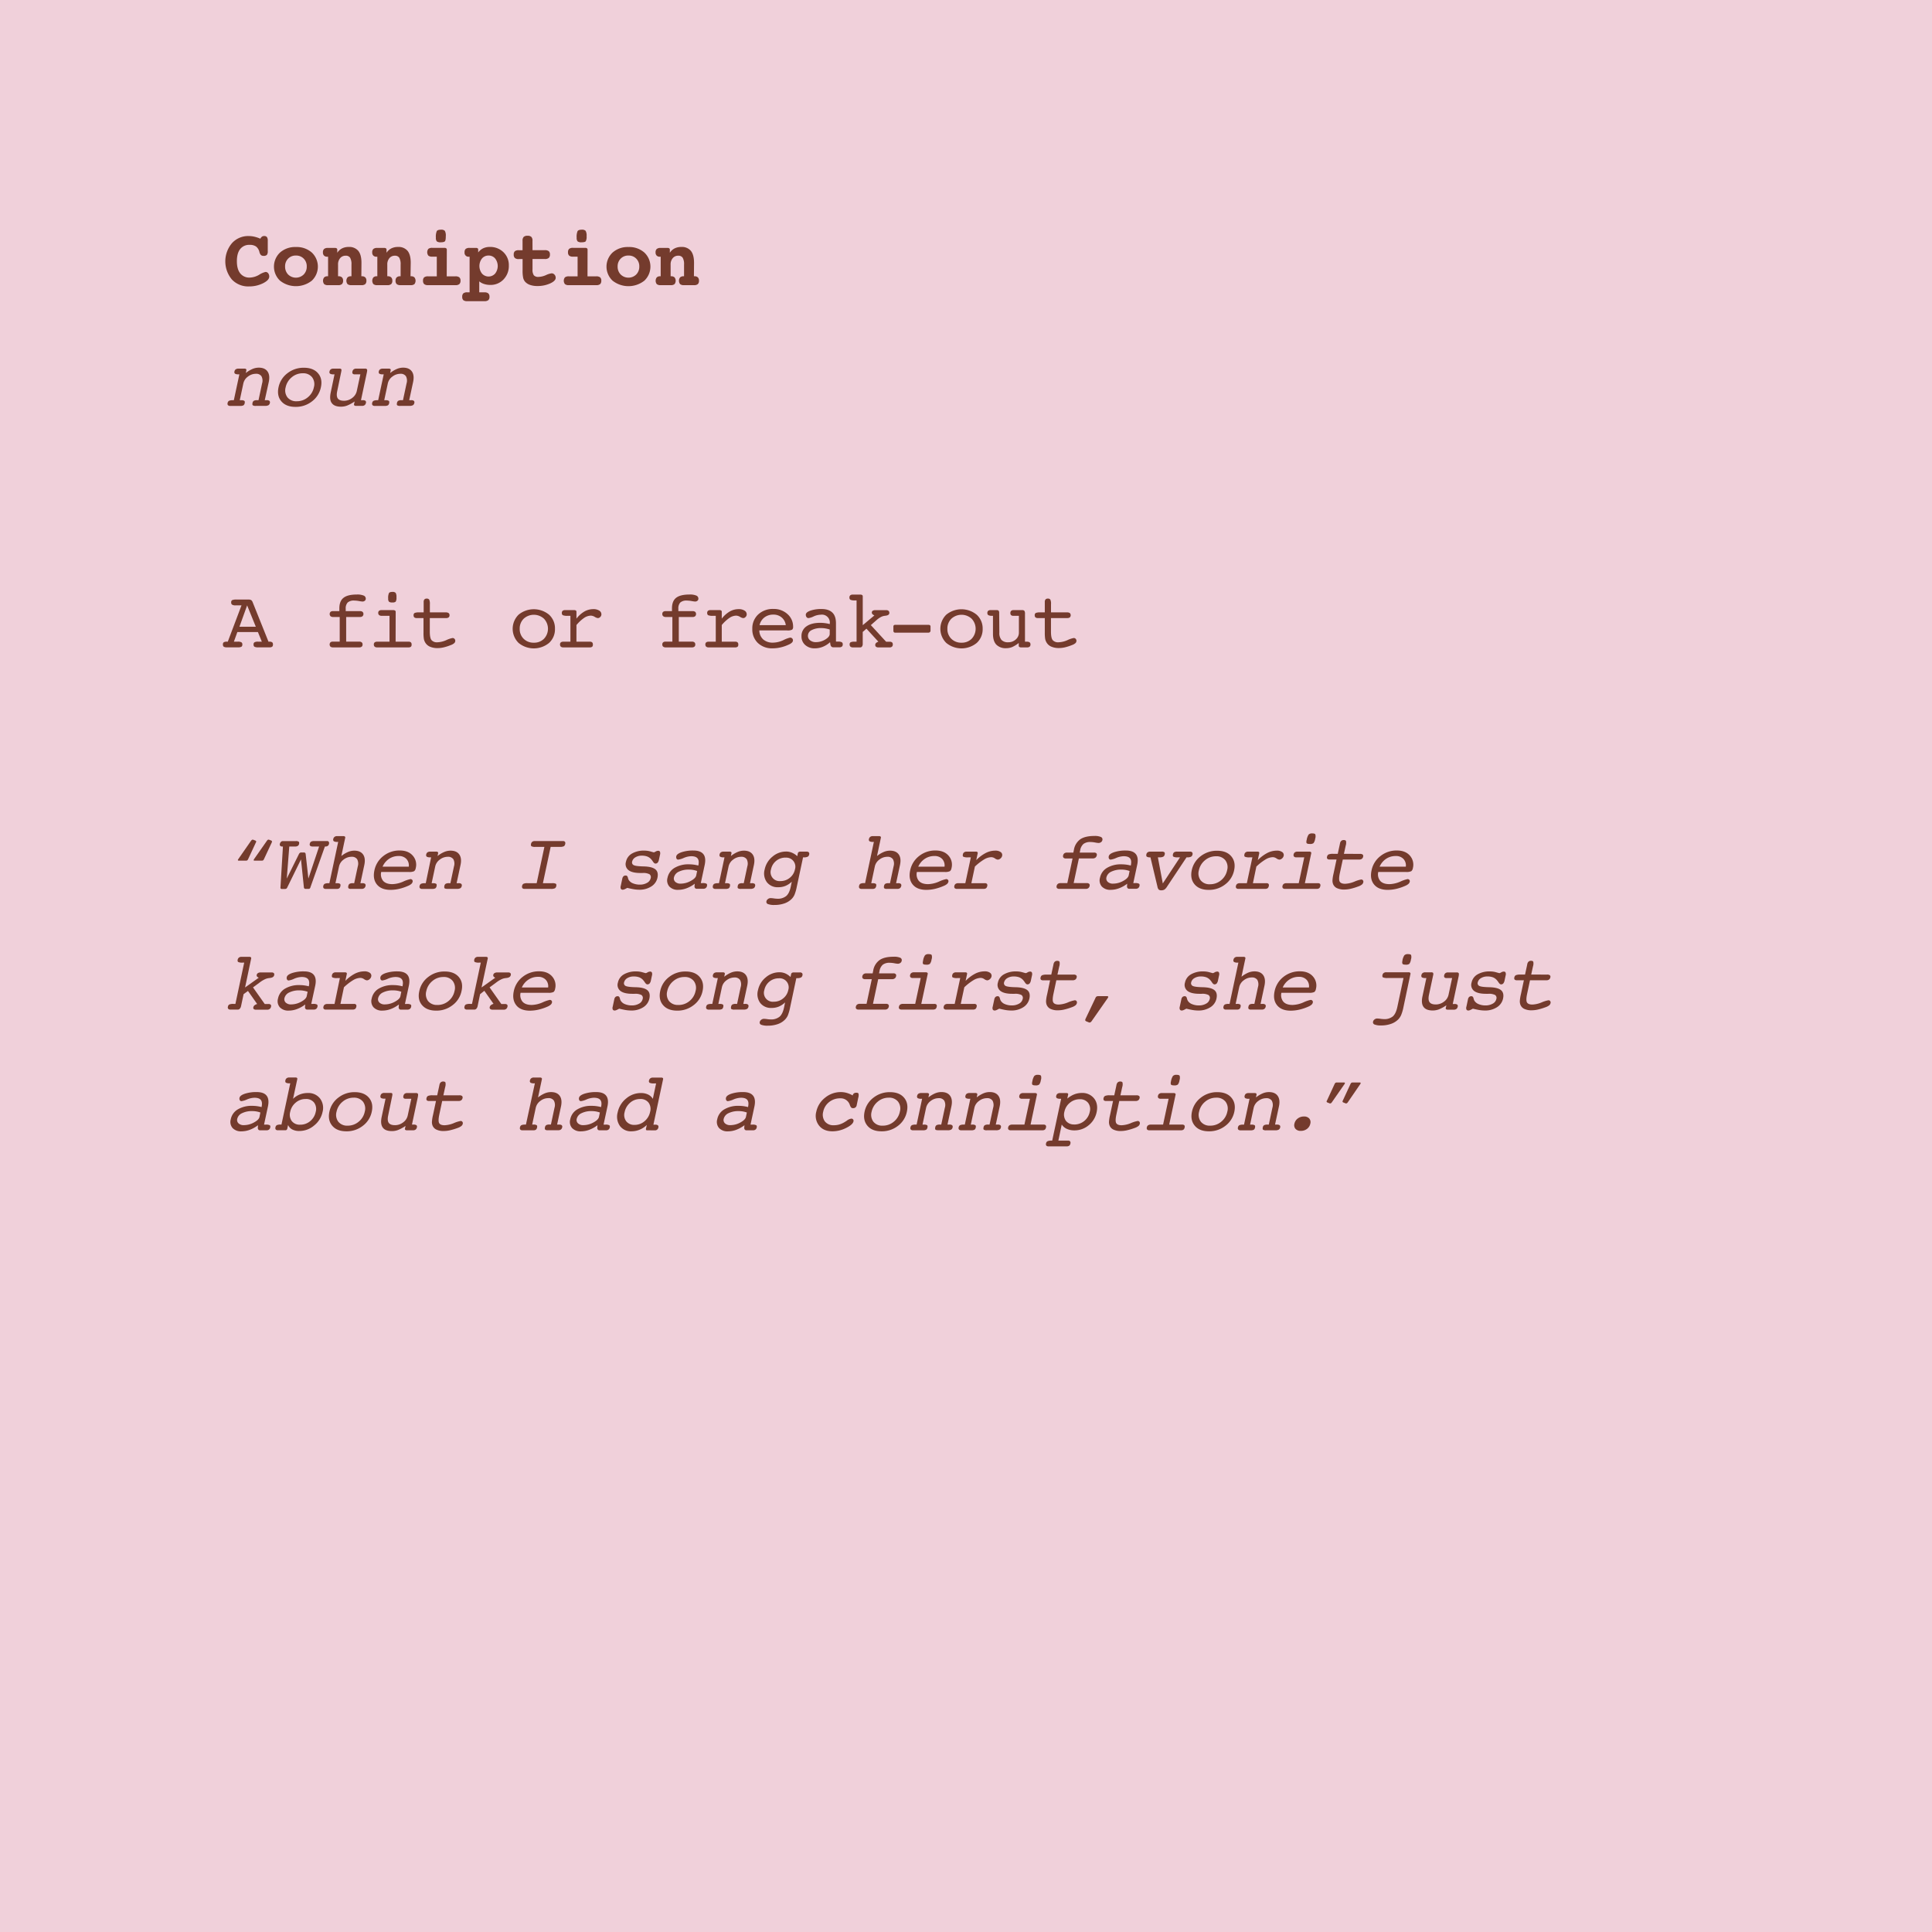 <?xml version="1.0" encoding="utf-8"?>
<svg xmlns="http://www.w3.org/2000/svg" xmlns:xlink="http://www.w3.org/1999/xlink" viewBox="0 0 1080 1080">
  <defs>
    <style>.a{fill:none;}.b{clip-path:url(#a);}.c{fill:#f0d0da;}.d{fill:#743b2d;}</style>
    <clipPath id="a">
      <rect class="a" width="1080" height="1080"/>
    </clipPath>
  </defs>
  <g class="b">
    <rect class="c" width="1080" height="1080"/>
    <path class="d" d="M145.53,133.43a3.47,3.47,0,0,1,.92-1.15,2,2,0,0,1,1.2-.34,1.84,1.84,0,0,1,1.56.59,3.26,3.26,0,0,1,.47,2l0,5.86a3.14,3.14,0,0,1-.51,2.1,2.45,2.45,0,0,1-1.83.54,2.14,2.14,0,0,1-1.46-.45,3.66,3.66,0,0,1-.86-1.68,5.55,5.55,0,0,0-1.87-3.09,6,6,0,0,0-3.57-.93,6.36,6.36,0,0,0-5.31,2.34c-1.24,1.57-1.85,3.83-1.85,6.79s.62,5.22,1.87,6.8a6.43,6.43,0,0,0,5.34,2.36,10.94,10.94,0,0,0,5.22-1.57,11.47,11.47,0,0,1,3.59-1.58,1.84,1.84,0,0,1,1.48.74,2.93,2.93,0,0,1,.59,1.85q0,2-3.49,3.74a17.27,17.27,0,0,1-7.86,1.76,12.48,12.48,0,0,1-9.56-3.9,15.8,15.8,0,0,1,.05-20.26,12.18,12.18,0,0,1,9.37-4,14,14,0,0,1,3.16.36A19.39,19.39,0,0,1,145.53,133.43Z"/>
    <path class="d" d="M165.41,138.09a12.74,12.74,0,0,1,8.88,3.07,10.82,10.82,0,0,1,0,15.75,14.39,14.39,0,0,1-17.74,0,10.8,10.8,0,0,1,0-15.75A12.69,12.69,0,0,1,165.41,138.09Zm0,4.76a5.84,5.84,0,0,0-4.34,1.72,6,6,0,0,0-1.7,4.41,6.21,6.21,0,0,0,1.7,4.47,6.22,6.22,0,0,0,8.69,0,6.17,6.17,0,0,0,1.71-4.47,6,6,0,0,0-1.7-4.41A5.85,5.85,0,0,0,165.41,142.85Z"/>
    <path class="d" d="M202,154.43h.29a2.61,2.61,0,0,1,1.89.62,2.45,2.45,0,0,1,.64,1.86,2.5,2.5,0,0,1-.65,1.92,3.19,3.19,0,0,1-2.17.58h-5.55a3.26,3.26,0,0,1-2.17-.58,3.07,3.07,0,0,1,0-3.78,2.69,2.69,0,0,1,1.92-.62h.27v-6.51a7.28,7.28,0,0,0-.75-3.84,2.78,2.78,0,0,0-2.51-1.14,3.86,3.86,0,0,0-3.06,1.36,5.33,5.33,0,0,0-1.18,3.62v6.51h.27a2.65,2.65,0,0,1,1.92.62,2.49,2.49,0,0,1,.63,1.86,2.47,2.47,0,0,1-.66,1.92,3.19,3.19,0,0,1-2.16.58h-5.59a3.19,3.19,0,0,1-2.16-.58,3.07,3.07,0,0,1,0-3.78,2.63,2.63,0,0,1,1.91-.62h.27V143.52H183a2.51,2.51,0,0,1-1.85-.62,2.41,2.41,0,0,1-.63-1.81,2.49,2.49,0,0,1,.65-1.92,3.31,3.31,0,0,1,2.21-.58h3.83a1.55,1.55,0,0,1,1,.25.83.83,0,0,1,.33.72v1.75a6.73,6.73,0,0,1,2.65-2.44,8,8,0,0,1,3.73-.82,6.52,6.52,0,0,1,5.37,2.18q1.77,2.19,1.77,6.67Z"/>
    <path class="d" d="M229.48,154.43h.3a2.61,2.61,0,0,1,1.89.62,3.13,3.13,0,0,1,0,3.78,3.22,3.22,0,0,1-2.18.58h-5.54a3.24,3.24,0,0,1-2.17-.58,2.43,2.43,0,0,1-.67-1.92,2.49,2.49,0,0,1,.64-1.86,2.7,2.7,0,0,1,1.93-.62h.27v-6.51a7.28,7.28,0,0,0-.75-3.84,2.8,2.8,0,0,0-2.52-1.14,3.85,3.85,0,0,0-3,1.36,5.33,5.33,0,0,0-1.18,3.62v6.51h.27a2.64,2.64,0,0,1,1.91.62,2.49,2.49,0,0,1,.63,1.86,2.46,2.46,0,0,1-.65,1.92,3.23,3.23,0,0,1-2.16.58h-5.59a3.24,3.24,0,0,1-2.17-.58,3.11,3.11,0,0,1,0-3.78,2.65,2.65,0,0,1,1.92-.62h.27V143.52h-.39a2.48,2.48,0,0,1-1.84-.62,2.41,2.41,0,0,1-.63-1.81,2.45,2.45,0,0,1,.65-1.92,3.29,3.29,0,0,1,2.21-.58h3.83a1.55,1.55,0,0,1,1,.25.85.85,0,0,1,.32.72v1.75a6.8,6.8,0,0,1,2.65-2.44,8.1,8.1,0,0,1,3.73-.82,6.54,6.54,0,0,1,5.38,2.18c1.18,1.46,1.76,3.68,1.76,6.67Z"/>
    <path class="d" d="M249.72,154.48h4.84a3.36,3.36,0,0,1,2.21.56,2.35,2.35,0,0,1,.66,1.87,2.47,2.47,0,0,1-.67,1.92,3.31,3.31,0,0,1-2.2.58H239.33a3.31,3.31,0,0,1-2.2-.58,2.47,2.47,0,0,1-.66-1.92,2.38,2.38,0,0,1,.64-1.87,3.37,3.37,0,0,1,2.22-.56h4.84v-11h-2.54a3.3,3.3,0,0,1-2.17-.57,3.14,3.14,0,0,1,0-3.8,3.33,3.33,0,0,1,2.19-.56h6.78a1.53,1.53,0,0,1,1,.26.86.86,0,0,1,.34.71Zm-3.25-26.08a2.86,2.86,0,0,1,2.19.63,5.32,5.32,0,0,1,.54,3c0,1.53-.16,2.49-.49,2.85s-1.08.56-2.28.56a3.41,3.41,0,0,1-2.27-.52,3.07,3.07,0,0,1-.5-2.08,8.15,8.15,0,0,1,.51-3.67C244.52,128.67,245.29,128.4,246.47,128.4Z"/>
    <path class="d" d="M267.9,157.29v6.13h2.86a3.31,3.31,0,0,1,2.2.59,2.44,2.44,0,0,1,.66,1.91,2.33,2.33,0,0,1-.65,1.87,3.35,3.35,0,0,1-2.21.57h-9.55a3.4,3.4,0,0,1-2.19-.55,2.42,2.42,0,0,1-.63-1.89A2.47,2.47,0,0,1,259,164a3.23,3.23,0,0,1,2.18-.59h1.33v-19.9h-.36a2.21,2.21,0,0,1-2.46-2.48,2.45,2.45,0,0,1,.63-1.89,3.33,3.33,0,0,1,2.19-.56H266a1.69,1.69,0,0,1,1,.23.81.81,0,0,1,.31.69v1.62a7.53,7.53,0,0,1,2.79-2.31,8.53,8.53,0,0,1,3.68-.77,10.55,10.55,0,0,1,7.66,2.95,9.93,9.93,0,0,1,3,7.44,10.75,10.75,0,0,1-2.95,7.76,9.87,9.87,0,0,1-7.43,3.08,11.14,11.14,0,0,1-3.42-.51A8.13,8.13,0,0,1,267.9,157.29Zm5.21-14.44a4.69,4.69,0,0,0-3.68,1.64,6.89,6.89,0,0,0,0,8.43,4.92,4.92,0,0,0,7.36,0,6.86,6.86,0,0,0,0-8.42A4.7,4.7,0,0,0,273.11,142.85Z"/>
    <path class="d" d="M297.68,139.85h6.87a3.43,3.43,0,0,1,2.21.56,2.34,2.34,0,0,1,.65,1.87,2.45,2.45,0,0,1-.66,1.92,3.31,3.31,0,0,1-2.2.59h-6.87v5.76a5.49,5.49,0,0,0,.74,3.34,3.25,3.25,0,0,0,2.62.9,11,11,0,0,0,4.14-1,10.67,10.67,0,0,1,3.2-1,2.07,2.07,0,0,1,1.59.74,2.52,2.52,0,0,1,.67,1.76q0,1.74-3.15,3.17a17.06,17.06,0,0,1-7.13,1.43,12.06,12.06,0,0,1-4.08-.63,6.49,6.49,0,0,1-2.77-1.8,5.31,5.31,0,0,1-1.06-2.17,19.42,19.42,0,0,1-.32-4.21v-6.26H290a3.21,3.21,0,0,1-2.18-.59,2.48,2.48,0,0,1-.64-1.92,2.41,2.41,0,0,1,.63-1.88,3.34,3.34,0,0,1,2.19-.55h2.11v-5.27a3,3,0,0,1,.65-2.19,3,3,0,0,1,2.13-.63,3,3,0,0,1,2.13.63,3,3,0,0,1,.64,2.19Z"/>
    <path class="d" d="M328.42,154.48h4.85a3.37,3.37,0,0,1,2.21.56,2.38,2.38,0,0,1,.65,1.87,2.47,2.47,0,0,1-.66,1.92,3.33,3.33,0,0,1-2.2.58H318a3.28,3.28,0,0,1-2.19-.58,3.07,3.07,0,0,1,0-3.79,3.37,3.37,0,0,1,2.22-.56h4.85v-11h-2.55a3.29,3.29,0,0,1-2.16-.57,2.41,2.41,0,0,1-.65-1.91,2.45,2.45,0,0,1,.63-1.89,3.32,3.32,0,0,1,2.18-.56h6.79a1.53,1.53,0,0,1,1,.26.85.85,0,0,1,.33.71Zm-3.24-26.08a2.85,2.85,0,0,1,2.18.63,5.3,5.3,0,0,1,.55,3,5.1,5.1,0,0,1-.49,2.85c-.32.37-1.08.56-2.29.56a3.38,3.38,0,0,1-2.26-.52,3.06,3.06,0,0,1-.51-2.08,8,8,0,0,1,.52-3.67C323.23,128.67,324,128.4,325.18,128.4Z"/>
    <path class="d" d="M351.3,138.09a12.74,12.74,0,0,1,8.88,3.07,10.8,10.8,0,0,1,0,15.75,14.37,14.37,0,0,1-17.73,0,10.79,10.79,0,0,1,0-15.75A12.69,12.69,0,0,1,351.3,138.09Zm0,4.76a5.82,5.82,0,0,0-4.33,1.72,6,6,0,0,0-1.71,4.41,6.17,6.17,0,0,0,1.71,4.47,6.21,6.21,0,0,0,8.68,0,6.18,6.18,0,0,0,1.72-4.47,6,6,0,0,0-1.71-4.41A5.84,5.84,0,0,0,351.3,142.85Z"/>
    <path class="d" d="M387.91,154.43h.29a2.62,2.62,0,0,1,1.9.62,2.49,2.49,0,0,1,.63,1.86,2.54,2.54,0,0,1-.64,1.92,3.23,3.23,0,0,1-2.18.58h-5.54a3.29,3.29,0,0,1-2.18-.58,3.07,3.07,0,0,1,0-3.78,2.7,2.7,0,0,1,1.93-.62h.27v-6.51a7.16,7.16,0,0,0-.76-3.84,2.78,2.78,0,0,0-2.51-1.14,3.84,3.84,0,0,0-3.05,1.36,5.33,5.33,0,0,0-1.19,3.62v6.51h.27a2.65,2.65,0,0,1,1.92.62,3.11,3.11,0,0,1,0,3.78,3.24,3.24,0,0,1-2.17.58h-5.59a3.23,3.23,0,0,1-2.16-.58,3.11,3.11,0,0,1,0-3.78,2.64,2.64,0,0,1,1.91-.62h.27V143.52h-.38a2.51,2.51,0,0,1-1.85-.62,2.41,2.41,0,0,1-.63-1.81,2.45,2.45,0,0,1,.66-1.92,3.28,3.28,0,0,1,2.2-.58h3.84a1.5,1.5,0,0,1,.95.25.83.83,0,0,1,.33.72v1.75a6.73,6.73,0,0,1,2.65-2.44,8.07,8.07,0,0,1,3.73-.82,6.52,6.52,0,0,1,5.37,2.18q1.77,2.19,1.77,6.67Z"/>
    <path class="d" d="M130.72,223.71l3.09-14.45h-.43a3.83,3.83,0,0,1-2-.36,1.15,1.15,0,0,1-.31-1.26,1.82,1.82,0,0,1,.73-1.2,2.88,2.88,0,0,1,1.61-.38h3.22a1.33,1.33,0,0,1,.89.25.66.66,0,0,1,.2.68l-.32,1.53a16.07,16.07,0,0,1,3.73-2.26,9.1,9.1,0,0,1,3.5-.74q3.41,0,4.91,2.12c1,1.41,1.23,3.37.71,5.86L148,223.71h1.06a2.36,2.36,0,0,1,1.54.37,1.17,1.17,0,0,1,.26,1.18,1.8,1.8,0,0,1-.79,1.26,4,4,0,0,1-2,.37h-5a2.86,2.86,0,0,1-1.78-.34c-.22-.23-.27-.65-.13-1.29a1.75,1.75,0,0,1,.72-1.21,3.62,3.62,0,0,1,1.85-.34h.78l2-9.38a5.3,5.3,0,0,0-.34-4,3.51,3.51,0,0,0-3.18-1.38,7.19,7.19,0,0,0-4.38,1.55,6.42,6.42,0,0,0-2.58,3.85l-2,9.38h.78a3,3,0,0,1,1.76.34c.27.22.35.63.23,1.21a2,2,0,0,1-.68,1.29,4,4,0,0,1-2.05.34h-5.32a1.77,1.77,0,0,1-1.31-.4,1.31,1.31,0,0,1-.2-1.23,1.64,1.64,0,0,1,.78-1.22,4.82,4.82,0,0,1,2.13-.33Z"/>
    <path class="d" d="M179.38,216.5a13.14,13.14,0,0,1-5,7.89,14.56,14.56,0,0,1-9.19,3.06q-5.23,0-7.87-3.06t-1.62-7.89a13.18,13.18,0,0,1,5-7.88,14.59,14.59,0,0,1,9.17-3.05q5.24,0,7.88,3.06C179.54,210.68,180.07,213.3,179.38,216.5Zm-13.47,7.8a9.47,9.47,0,0,0,6.15-2.2,9.61,9.61,0,0,0,3.4-5.6,6.41,6.41,0,0,0-1-5.62,6.28,6.28,0,0,0-5.22-2.22,9.35,9.35,0,0,0-6.13,2.22,9.84,9.84,0,0,0-3.43,5.62,6.43,6.43,0,0,0,1,5.61A6.26,6.26,0,0,0,165.91,224.3Z"/>
    <path class="d" d="M188.52,218.57c-.41,1.89-.31,3.28.3,4.15s1.78,1.31,3.5,1.31a7.39,7.39,0,0,0,4.54-1.56,6.5,6.5,0,0,0,2.59-3.9l2-9.31h-3.09a1.51,1.51,0,0,1-1.19-.37,1.33,1.33,0,0,1-.16-1.16,2.05,2.05,0,0,1,.7-1.26,2.31,2.31,0,0,1,1.46-.41H204a1.34,1.34,0,0,1,1.13.38c.18.24.16.85-.05,1.81l-3.29,15.46h1a2.38,2.38,0,0,1,1.52.36,1.15,1.15,0,0,1,.24,1.19,2,2,0,0,1-.72,1.22,2.32,2.32,0,0,1-1.42.41H199a1.36,1.36,0,0,1-.9-.25.66.66,0,0,1-.2-.68l.34-1.53a22,22,0,0,1-4.21,2.29,9.8,9.8,0,0,1-3.39.62q-3.72,0-5.16-2c-1-1.32-1.16-3.3-.59-6L187,209.26h-.48a3.72,3.72,0,0,1-2-.36,1.15,1.15,0,0,1-.31-1.26,1.9,1.9,0,0,1,.69-1.18,2.4,2.4,0,0,1,1.45-.4h3.41a1.24,1.24,0,0,1,1,.32c.16.21.16.68,0,1.4Z"/>
    <path class="d" d="M211.41,223.71l3.09-14.45h-.43a3.83,3.83,0,0,1-2-.36,1.15,1.15,0,0,1-.31-1.26,1.82,1.82,0,0,1,.73-1.2,2.88,2.88,0,0,1,1.61-.38h3.22a1.38,1.38,0,0,1,.9.25.68.68,0,0,1,.19.68l-.32,1.53a16.07,16.07,0,0,1,3.73-2.26,9.11,9.11,0,0,1,3.51-.74c2.26,0,3.9.71,4.9,2.12s1.23,3.37.71,5.86l-2.19,10.21h1.06a2.34,2.34,0,0,1,1.54.37,1.17,1.17,0,0,1,.26,1.18,1.8,1.8,0,0,1-.79,1.26,4,4,0,0,1-2,.37h-5a2.86,2.86,0,0,1-1.78-.34c-.22-.23-.27-.65-.13-1.29a1.75,1.75,0,0,1,.72-1.21,3.62,3.62,0,0,1,1.85-.34h.79l2-9.38a5.3,5.3,0,0,0-.34-4,3.5,3.5,0,0,0-3.17-1.38,7.2,7.2,0,0,0-4.39,1.55,6.42,6.42,0,0,0-2.58,3.85l-2,9.38h.78a3,3,0,0,1,1.76.34c.27.22.35.63.23,1.21a2,2,0,0,1-.68,1.29,4,4,0,0,1-2,.34h-5.32a1.73,1.73,0,0,1-1.3-.4,1.28,1.28,0,0,1-.21-1.23,1.64,1.64,0,0,1,.78-1.22,4.82,4.82,0,0,1,2.13-.33Z"/>
    <path class="d" d="M135,338.41h-3.29a3.61,3.61,0,0,1-1.93-.38,1.38,1.38,0,0,1-.55-1.25,1.48,1.48,0,0,1,.48-1.27,5.89,5.89,0,0,1,2.65-.35h6.43a3,3,0,0,1,1.67.33,2.77,2.77,0,0,1,.8,1.2l8.82,22h.38a2.91,2.91,0,0,1,1.67.34,1.42,1.42,0,0,1,.45,1.21,1.6,1.6,0,0,1-.43,1.28,2.68,2.68,0,0,1-1.6.35h-6.13a4.41,4.41,0,0,1-2.2-.35,1.48,1.48,0,0,1-.48-1.28,1.31,1.31,0,0,1,.53-1.2,3.94,3.94,0,0,1,2-.35h2.1l-2.19-5.36H132.68l-1.93,5.36h2.18a4.12,4.12,0,0,1,2,.35,1.31,1.31,0,0,1,.54,1.2,1.48,1.48,0,0,1-.48,1.28,4.24,4.24,0,0,1-2.13.35H127a3.6,3.6,0,0,1-1.92-.35,1.51,1.51,0,0,1-.47-1.28,1.4,1.4,0,0,1,.47-1.21,3.39,3.39,0,0,1,1.83-.34h.43Zm-1.15,11.94H143l-4.85-11.94Z"/>
    <path class="d" d="M200.79,358.67a2.17,2.17,0,0,1,1.41.4,1.47,1.47,0,0,1,.48,1.19,1.52,1.52,0,0,1-.46,1.22,2,2,0,0,1-1.34.41H186.14a2.14,2.14,0,0,1-1.41-.41,1.78,1.78,0,0,1,0-2.41,2,2,0,0,1,1.34-.4h3.83V344.9h-3.7a2.2,2.2,0,0,1-1.43-.43,1.78,1.78,0,0,1,0-2.44,2,2,0,0,1,1.37-.4h3.56V340.1c0-2.72.78-4.7,2.33-5.92s4-1.84,7.5-1.84a9.19,9.19,0,0,1,3.73.57,1.85,1.85,0,0,1,1.21,1.75,1.47,1.47,0,0,1-.52,1.15,2,2,0,0,1-1.33.45,15.93,15.93,0,0,1-1.95-.27,15.71,15.71,0,0,0-2.65-.27,5.15,5.15,0,0,0-3.65,1.07,4.79,4.79,0,0,0-1.11,3.55v1.29h8a2.14,2.14,0,0,1,1.41.4,1.52,1.52,0,0,1,.49,1.22,1.55,1.55,0,0,1-.5,1.21,2,2,0,0,1-1.35.44h-7.8v13.77Z"/>
    <path class="d" d="M221.15,358.71h7.23a1.9,1.9,0,0,1,1.3.37,1.53,1.53,0,0,1,.41,1.18,1.67,1.67,0,0,1-.39,1.28,2.25,2.25,0,0,1-1.45.35H210.78a2,2,0,0,1-1.35-.41,1.55,1.55,0,0,1-.45-1.22,1.41,1.41,0,0,1,.47-1.17,2.27,2.27,0,0,1,1.42-.38h6.87V344.24h-4.41a2.14,2.14,0,0,1-1.41-.41,1.52,1.52,0,0,1-.49-1.2,1.46,1.46,0,0,1,.45-1.17,2,2,0,0,1,1.36-.4h6.6a1.71,1.71,0,0,1,1,.25.8.8,0,0,1,.35.68ZM217,334.57a6.39,6.39,0,0,1,.44-3.06c.29-.42.92-.63,1.88-.63a2.39,2.39,0,0,1,1.85.53,4.42,4.42,0,0,1,.45,2.51,4.19,4.19,0,0,1-.42,2.4,2.64,2.64,0,0,1-1.88.46,2.81,2.81,0,0,1-1.88-.43A2.5,2.5,0,0,1,217,334.57Z"/>
    <path class="d" d="M249.16,342.33a2.65,2.65,0,0,1,1.61.38,1.42,1.42,0,0,1,.51,1.22,1.46,1.46,0,0,1-.47,1.18,2.21,2.21,0,0,1-1.42.39h-9.13V353c0,2.47.32,4.09,1,4.87a4,4,0,0,0,3.28,1.17,13.3,13.3,0,0,0,4.91-1.19,14.44,14.44,0,0,1,3.54-1.2,1.45,1.45,0,0,1,1.07.45,1.54,1.54,0,0,1,.44,1.11,1.79,1.79,0,0,1-.55,1.29A5.5,5.5,0,0,1,252,360.6a27.36,27.36,0,0,1-4,1.29,14.94,14.94,0,0,1-3.33.4,10.42,10.42,0,0,1-4.43-.84,5.71,5.71,0,0,1-2.67-2.51,5.88,5.88,0,0,1-.64-1.87,20.91,20.91,0,0,1-.19-3.34V345.5H233a2.09,2.09,0,0,1-1.38-.37,1.54,1.54,0,0,1-.43-1.2,1.35,1.35,0,0,1,.59-1.27,6,6,0,0,1,2.5-.33h2.55v-5.82a2.09,2.09,0,0,1,.42-1.43,1.64,1.64,0,0,1,1.29-.46,1.57,1.57,0,0,1,1.38.56,5.51,5.51,0,0,1,.38,2.57v4.58Z"/>
    <path class="d" d="M310.23,351.5a10.3,10.3,0,0,1-3.29,7.89,13.42,13.42,0,0,1-17.06,0,11.09,11.09,0,0,1,0-15.77,13.42,13.42,0,0,1,17.05,0A10.27,10.27,0,0,1,310.23,351.5Zm-11.83,7.77a7.75,7.75,0,0,0,5.69-2.19,8.17,8.17,0,0,0,0-11.21,8.39,8.39,0,0,0-11.35,0,7.61,7.61,0,0,0-2.22,5.62,7.53,7.53,0,0,0,2.21,5.6A7.74,7.74,0,0,0,298.4,359.27Z"/>
    <path class="d" d="M322.23,358.71h7.48a1.9,1.9,0,0,1,1.3.37,1.53,1.53,0,0,1,.41,1.18,1.67,1.67,0,0,1-.39,1.28,2.25,2.25,0,0,1-1.45.35H314.84a1.92,1.92,0,0,1-1.33-.41,1.55,1.55,0,0,1-.45-1.22,1.44,1.44,0,0,1,.46-1.17,2.24,2.24,0,0,1,1.43-.38h3.92V344.24h-1.53a6.43,6.43,0,0,1-2.73-.34,1.41,1.41,0,0,1-.54-1.27,1.49,1.49,0,0,1,.44-1.17,2,2,0,0,1,1.34-.4H321a1.49,1.49,0,0,1,.92.24.82.82,0,0,1,.32.69v3.83a15.67,15.67,0,0,1,4.46-4,10.06,10.06,0,0,1,5-1.31,5.86,5.86,0,0,1,3.25.81,2.4,2.4,0,0,1,1.24,2.08,2,2,0,0,1-.62,1.47,1.87,1.87,0,0,1-1.36.65,4.4,4.4,0,0,1-1.75-.69,4.6,4.6,0,0,0-2.2-.69,7,7,0,0,0-3.71,1.25,22,22,0,0,0-4.31,4Z"/>
    <path class="d" d="M386.77,358.67a2.14,2.14,0,0,1,1.41.4,1.48,1.48,0,0,1,.49,1.19,1.52,1.52,0,0,1-.47,1.22,2,2,0,0,1-1.34.41H372.12a2.13,2.13,0,0,1-1.4-.41,1.47,1.47,0,0,1-.49-1.22,1.5,1.5,0,0,1,.46-1.19,2,2,0,0,1,1.34-.4h3.83V344.9h-3.69a2.18,2.18,0,0,1-1.43-.43,1.51,1.51,0,0,1-.51-1.22,1.54,1.54,0,0,1,.47-1.22,2.08,2.08,0,0,1,1.38-.4h3.56V340.1c0-2.72.77-4.7,2.32-5.92s4.05-1.84,7.51-1.84a9.22,9.22,0,0,1,3.73.57,1.84,1.84,0,0,1,1.2,1.75,1.44,1.44,0,0,1-.52,1.15,2,2,0,0,1-1.33.45,15.93,15.93,0,0,1-1.95-.27,15.71,15.71,0,0,0-2.64-.27,5.18,5.18,0,0,0-3.66,1.07,4.84,4.84,0,0,0-1.1,3.55v1.29h8a2.17,2.17,0,0,1,1.41.4,1.51,1.51,0,0,1,.48,1.22,1.55,1.55,0,0,1-.49,1.21,2,2,0,0,1-1.36.44h-7.79v13.77Z"/>
    <path class="d" d="M403.47,358.71H411a1.89,1.89,0,0,1,1.29.37,1.5,1.5,0,0,1,.42,1.18,1.63,1.63,0,0,1-.4,1.28,2.24,2.24,0,0,1-1.45.35H396.08a1.94,1.94,0,0,1-1.33-.41,1.55,1.55,0,0,1-.45-1.22,1.47,1.47,0,0,1,.46-1.17,2.26,2.26,0,0,1,1.43-.38h3.93V344.24h-1.54a6.4,6.4,0,0,1-2.72-.34,1.41,1.41,0,0,1-.54-1.27,1.49,1.49,0,0,1,.43-1.17,2,2,0,0,1,1.35-.4h5.13a1.52,1.52,0,0,1,.93.24.81.81,0,0,1,.31.69v3.83a15.7,15.7,0,0,1,4.47-4,10,10,0,0,1,5-1.31,5.8,5.8,0,0,1,3.24.81,2.4,2.4,0,0,1,1.24,2.08,2,2,0,0,1-.62,1.47,1.85,1.85,0,0,1-1.36.65,4.4,4.4,0,0,1-1.75-.69,4.6,4.6,0,0,0-2.19-.69,6.93,6.93,0,0,0-3.71,1.25,21.7,21.7,0,0,0-4.32,4Z"/>
    <path class="d" d="M424.47,352.47a6.86,6.86,0,0,0,2.2,5,8.05,8.05,0,0,0,5.51,1.77,14.15,14.15,0,0,0,5.74-1.4,15.59,15.59,0,0,1,3.77-1.41,1.57,1.57,0,0,1,1.12.42,1.41,1.41,0,0,1,.45,1.06,1.75,1.75,0,0,1-.47,1.2,4.8,4.8,0,0,1-1.51,1.05,23.1,23.1,0,0,1-4.65,1.68,20.07,20.07,0,0,1-4.77.58,11.38,11.38,0,0,1-8.22-3,10.4,10.4,0,0,1-3.09-7.86,10.56,10.56,0,0,1,3.27-8.06,11.86,11.86,0,0,1,8.51-3.09,11.21,11.21,0,0,1,7.89,2.88,9.17,9.17,0,0,1,3.13,7,2.09,2.09,0,0,1-.53,1.69,5.59,5.59,0,0,1-2.87.43H424.47Zm.11-3h14.67A6.53,6.53,0,0,0,437,345.2a6.93,6.93,0,0,0-4.68-1.63,8,8,0,0,0-5,1.57A7.49,7.49,0,0,0,424.58,349.52Z"/>
    <path class="d" d="M464,359a13.43,13.43,0,0,1-4,2.54,11.75,11.75,0,0,1-4.47.88,7.73,7.73,0,0,1-5.42-1.87,6.26,6.26,0,0,1-2.07-4.87,6.42,6.42,0,0,1,2.74-5.52c1.83-1.31,4.39-2,7.7-2a21.24,21.24,0,0,1,2.63.17,21.5,21.5,0,0,1,2.73.53v-.16a4.43,4.43,0,0,0-5.09-5.07,9.93,9.93,0,0,0-3.92.95,9.61,9.61,0,0,1-2.87.94,1.33,1.33,0,0,1-1.08-.53,2.11,2.11,0,0,1-.43-1.36q0-1.33,2.49-2.25a18.48,18.48,0,0,1,6.37-.93c2.65,0,4.64.68,6,2s2,3.33,2,6v10.21h1.11a4.48,4.48,0,0,1,2.14.34,1.31,1.31,0,0,1,.54,1.21,1.55,1.55,0,0,1-.45,1.22,2,2,0,0,1-1.35.41h-3.54a1.44,1.44,0,0,1-1-.39,1.94,1.94,0,0,1-.54-1.1Zm-.18-7.1a16.83,16.83,0,0,0-2.4-.6,13.85,13.85,0,0,0-2.31-.19,10.91,10.91,0,0,0-5.48,1.17,3.54,3.54,0,0,0-2,3.15,3.09,3.09,0,0,0,1.25,2.53,5,5,0,0,0,3.19,1,10,10,0,0,0,5.31-1.5c1.63-1,2.44-2,2.44-3.12Z"/>
    <path class="d" d="M482.27,353.26v6.64a2.49,2.49,0,0,1-.37,1.45,1.13,1.13,0,0,1-1,.54h-4.17a1.94,1.94,0,0,1-1.33-.41,1.55,1.55,0,0,1-.45-1.22,1.31,1.31,0,0,1,.53-1.22,5,5,0,0,1,2.27-.33h1.08V335.63h-.93a5.53,5.53,0,0,1-2.5-.35,1.37,1.37,0,0,1-.56-1.27,1.53,1.53,0,0,1,.46-1.22,2,2,0,0,1,1.34-.4H481a1.52,1.52,0,0,1,.94.25.77.77,0,0,1,.34.67v16.16l6.51-5.45a3.2,3.2,0,0,1-1.09-.7,1.32,1.32,0,0,1-.35-.9,1.17,1.17,0,0,1,.5-1,2.59,2.59,0,0,1,1.44-.34h6.11a1.92,1.92,0,0,1,1.3.39,1.42,1.42,0,0,1,.45,1.15c0,.9-.72,1.42-2.18,1.57l-.68.09a6.18,6.18,0,0,0-2,.71,12.51,12.51,0,0,0-2.23,1.59l-3.26,2.86,8.54,9.29h1.93a2.13,2.13,0,0,1,1.39.36,1.5,1.5,0,0,1,.42,1.19,1.57,1.57,0,0,1-.46,1.21,2,2,0,0,1-1.35.42h-6.1a2.39,2.39,0,0,1-1.44-.34,1.25,1.25,0,0,1-.46-1.08,1.44,1.44,0,0,1,.44-1.05,3.28,3.28,0,0,1,1.32-.71l-6.69-7.3Z"/>
    <path class="d" d="M500.38,353.66a.91.91,0,0,1-.71-.28,1.13,1.13,0,0,1-.26-.78v-2.39a.89.89,0,0,1,.26-.67,1,1,0,0,1,.71-.25h18.68a1.17,1.17,0,0,1,.81.25.82.82,0,0,1,.3.67v2.39a1,1,0,0,1-.34.73,1.08,1.08,0,0,1-.77.33Z"/>
    <path class="d" d="M549.31,351.5a10.33,10.33,0,0,1-3.29,7.89,13.42,13.42,0,0,1-17.06,0,11.09,11.09,0,0,1,0-15.77,13.41,13.41,0,0,1,17,0A10.28,10.28,0,0,1,549.31,351.5Zm-11.84,7.77a7.75,7.75,0,0,0,5.69-2.19,8.17,8.17,0,0,0,0-11.21,8.38,8.38,0,0,0-11.34,0,7.61,7.61,0,0,0-2.22,5.62,7.53,7.53,0,0,0,2.2,5.6A7.74,7.74,0,0,0,537.47,359.27Z"/>
    <path class="d" d="M558.64,353.57a6,6,0,0,0,1.19,4.15,4.92,4.92,0,0,0,3.79,1.31,6.09,6.09,0,0,0,4.2-1.56,5,5,0,0,0,1.75-3.91v-9.32h-3.09a1.79,1.79,0,0,1-1.27-.37,1.47,1.47,0,0,1-.4-1.15,1.62,1.62,0,0,1,.43-1.25,1.93,1.93,0,0,1,1.37-.41h4.8a1.61,1.61,0,0,1,1.21.38,3,3,0,0,1,.35,1.81v15.46h1a2.69,2.69,0,0,1,1.58.36,1.37,1.37,0,0,1,.49,1.19,1.55,1.55,0,0,1-.46,1.22,2,2,0,0,1-1.34.41h-3.43a1.58,1.58,0,0,1-1-.25.81.81,0,0,1-.33-.68v-1.53a16.7,16.7,0,0,1-3.71,2.29,8.75,8.75,0,0,1-3.26.62,7.3,7.3,0,0,1-5.58-2q-1.85-2-1.85-6V344.24h-.48a4.2,4.2,0,0,1-2.09-.36,1.34,1.34,0,0,1-.57-1.25,1.49,1.49,0,0,1,.44-1.17,2,2,0,0,1,1.37-.4h3.4a1.49,1.49,0,0,1,1.09.32,2.18,2.18,0,0,1,.31,1.4Z"/>
    <path class="d" d="M596.44,342.33a2.67,2.67,0,0,1,1.61.38,1.73,1.73,0,0,1,0,2.4,2.21,2.21,0,0,1-1.42.39h-9.13V353c0,2.47.32,4.09,1,4.87a4,4,0,0,0,3.28,1.17,13.26,13.26,0,0,0,4.91-1.19,14.44,14.44,0,0,1,3.54-1.2,1.44,1.44,0,0,1,1.07.45,1.54,1.54,0,0,1,.44,1.11,1.75,1.75,0,0,1-.55,1.29,5.53,5.53,0,0,1-1.88,1.07,27.44,27.44,0,0,1-4,1.29,14.93,14.93,0,0,1-3.32.4,10.39,10.39,0,0,1-4.43-.84,5.62,5.62,0,0,1-2.67-2.51,5.89,5.89,0,0,1-.65-1.87,22.18,22.18,0,0,1-.19-3.34V345.5h-3.83a2,2,0,0,1-1.37-.37,1.5,1.5,0,0,1-.43-1.2,1.34,1.34,0,0,1,.58-1.27,6.09,6.09,0,0,1,2.51-.33h2.54v-5.82a2.09,2.09,0,0,1,.42-1.43,1.66,1.66,0,0,1,1.3-.46,1.55,1.55,0,0,1,1.37.56,5.38,5.38,0,0,1,.38,2.57v4.58Z"/>
    <path class="d" d="M138.77,480.14a2,2,0,0,1-.55.8,1.44,1.44,0,0,1-.8.17h-3.93a.63.63,0,0,1-.41-.11.24.24,0,0,1-.1-.27c0-.05,0-.11.07-.2a2.43,2.43,0,0,1,.17-.3l7.1-10.21a2.49,2.49,0,0,1,.49-.49.7.7,0,0,1,.44-.16,1.35,1.35,0,0,1,.29.05.07.07,0,0,0,.07,0l1.15.47a.78.78,0,0,1,.37.29.53.53,0,0,1,.08.41,1.45,1.45,0,0,1-.08.21l-.13.24Zm8.85,0a1.92,1.92,0,0,1-.55.8,1.42,1.42,0,0,1-.8.17h-4a.57.57,0,0,1-.39-.11.25.25,0,0,1-.09-.27l.09-.2.16-.3L149.2,470a2.47,2.47,0,0,1,.46-.49.69.69,0,0,1,.4-.16,1.35,1.35,0,0,1,.29.05s.05,0,.07,0l1.19.47a.61.61,0,0,1,.35.29.57.57,0,0,1,.06.41c0,.12-.05.22-.07.29a.39.39,0,0,1-.07.16Z"/>
    <path class="d" d="M160.31,491.12,167,477.64a2.37,2.37,0,0,1,.66-.91,1.81,1.81,0,0,1,1-.19h1a1.49,1.49,0,0,1,.9.2,1.23,1.23,0,0,1,.32.81l1.51,13.57,6-17.92h-3.53a2.22,2.22,0,0,1-1.45-.36,1.13,1.13,0,0,1-.24-1.15,1.73,1.73,0,0,1,.72-1.19,3.5,3.5,0,0,1,1.8-.34H183a.89.89,0,0,1,.78.44,1.46,1.46,0,0,1,.14,1.09,1.77,1.77,0,0,1-.66,1.14,2.24,2.24,0,0,1-1.36.37h-.28l-8,22.54a2.24,2.24,0,0,1-.43.92.94.94,0,0,1-.67.23h-1.6a1.08,1.08,0,0,1-.75-.21,1.17,1.17,0,0,1-.31-.76l-1.6-15.51L160.62,496a1.77,1.77,0,0,1-.55.75,1.6,1.6,0,0,1-.85.18h-1.69a.74.74,0,0,1-.62-.22,1.65,1.65,0,0,1-.1-1l1.35-22.49h-.27a1.66,1.66,0,0,1-1.24-.38,1.22,1.22,0,0,1-.2-1.13,2.17,2.17,0,0,1,.61-1.1,1.37,1.37,0,0,1,1-.43h7.3a2.58,2.58,0,0,1,1.62.34c.26.22.33.62.21,1.19a1.7,1.7,0,0,1-.72,1.15,3,3,0,0,1-1.58.36h-3.18Z"/>
    <path class="d" d="M184.13,493.71l4.92-23.08h-.43a3.83,3.83,0,0,1-2-.36,1.16,1.16,0,0,1-.32-1.26,2,2,0,0,1,.74-1.22,2.35,2.35,0,0,1,1.43-.4h3.42a1.28,1.28,0,0,1,.89.25.65.65,0,0,1,.2.67l-2.17,10.21a16.07,16.07,0,0,1,3.73-2.26,9.11,9.11,0,0,1,3.51-.74c2.26,0,3.9.71,4.9,2.12s1.23,3.37.71,5.86l-2.19,10.21h1.06a2.34,2.34,0,0,1,1.54.37,1.17,1.17,0,0,1,.26,1.18,2,2,0,0,1-.71,1.22,2.29,2.29,0,0,1-1.43.41h-6a1.9,1.9,0,0,1-1.37-.35,1.53,1.53,0,0,1-.1-1.28,1.73,1.73,0,0,1,.71-1.22,3.67,3.67,0,0,1,1.82-.33H198l2-9.38a5.3,5.3,0,0,0-.34-4,3.5,3.5,0,0,0-3.17-1.38,7.18,7.18,0,0,0-4.4,1.55,6.45,6.45,0,0,0-2.57,3.85l-2,9.38h.79a3,3,0,0,1,1.75.34c.27.22.35.63.23,1.21a2.22,2.22,0,0,1-.64,1.28,2.51,2.51,0,0,1-1.5.35h-6a1.61,1.61,0,0,1-1.24-.41,1.33,1.33,0,0,1-.18-1.22,1.64,1.64,0,0,1,.78-1.22,4.82,4.82,0,0,1,2.13-.33Z"/>
    <path class="d" d="M213.09,487.47a5.75,5.75,0,0,0,1.14,5q1.64,1.77,5.13,1.77a16.16,16.16,0,0,0,6-1.41,19,19,0,0,1,4.07-1.41,1.28,1.28,0,0,1,1,.43,1.18,1.18,0,0,1,.23,1.06,2.28,2.28,0,0,1-.72,1.2,6.4,6.4,0,0,1-1.74,1.05,28.56,28.56,0,0,1-5,1.7,21.72,21.72,0,0,1-4.89.58q-5.15,0-7.6-3t-1.42-7.86a13.53,13.53,0,0,1,5-8.06,14.4,14.4,0,0,1,9.18-3.09q4.76,0,7.27,2.88a7.6,7.6,0,0,1,1.65,7,2.68,2.68,0,0,1-.89,1.69,6.19,6.19,0,0,1-3,.43H213.09Zm.75-3h14.67a5.31,5.31,0,0,0-1.33-4.32,5.69,5.69,0,0,0-4.33-1.63,9.48,9.48,0,0,0-5.37,1.57A10.08,10.08,0,0,0,213.84,484.52Z"/>
    <path class="d" d="M238,493.71,241,479.26h-.42a3.81,3.81,0,0,1-2-.36,1.16,1.16,0,0,1-.32-1.26,1.86,1.86,0,0,1,.73-1.2,2.89,2.89,0,0,1,1.62-.38h3.22a1.37,1.37,0,0,1,.89.25.66.66,0,0,1,.19.68l-.32,1.53a16.07,16.07,0,0,1,3.73-2.26,9.11,9.11,0,0,1,3.51-.74q3.41,0,4.9,2.12c1,1.41,1.24,3.37.71,5.86l-2.19,10.21h1.06a2.39,2.39,0,0,1,1.55.37,1.21,1.21,0,0,1,.26,1.18,1.83,1.83,0,0,1-.79,1.26,4,4,0,0,1-2,.37h-5c-1,0-1.56-.11-1.78-.34s-.28-.65-.14-1.29a1.75,1.75,0,0,1,.72-1.21,3.64,3.64,0,0,1,1.85-.34h.79l2-9.38a5.3,5.3,0,0,0-.33-4,3.52,3.52,0,0,0-3.18-1.38,7.22,7.22,0,0,0-4.39,1.55,6.46,6.46,0,0,0-2.58,3.85l-2,9.38h.79a3,3,0,0,1,1.76.34c.27.22.34.63.22,1.21a2,2,0,0,1-.68,1.29,3.93,3.93,0,0,1-2,.34h-5.31a1.74,1.74,0,0,1-1.31-.4,1.28,1.28,0,0,1-.2-1.23,1.63,1.63,0,0,1,.77-1.22,4.82,4.82,0,0,1,2.13-.33Z"/>
    <path class="d" d="M308.58,493.71a4.24,4.24,0,0,1,2.16.33c.27.21.35.62.23,1.22a1.87,1.87,0,0,1-.75,1.28,4.93,4.93,0,0,1-2.29.35H293.19a1.46,1.46,0,0,1-1.16-.41,1.36,1.36,0,0,1-.17-1.22,1.67,1.67,0,0,1,.75-1.22,5.18,5.18,0,0,1,2.29-.33H300l4.32-20.3h-5.09a4,4,0,0,1-2.13-.35c-.29-.24-.38-.66-.26-1.28a2.08,2.08,0,0,1,.7-1.23,2.24,2.24,0,0,1,1.38-.39h15.75a1.37,1.37,0,0,1,1.14.41,1.42,1.42,0,0,1,.14,1.21,1.8,1.8,0,0,1-.76,1.28,5,5,0,0,1-2.28.35h-5.09l-4.33,20.3Z"/>
    <path class="d" d="M347,495.26l.85-4a2.66,2.66,0,0,1,.67-1.42,1.84,1.84,0,0,1,1.29-.42q.93,0,1.2,1.26a5.91,5.91,0,0,0,.4,1.15,4.87,4.87,0,0,0,2.39,1.95,10,10,0,0,0,3.92.73,7.82,7.82,0,0,0,4-1,3.9,3.9,0,0,0,2-2.55,2,2,0,0,0-.68-2.27,7.48,7.48,0,0,0-3.83-.68H358c-3.06,0-5.29-.53-6.67-1.6a4.27,4.27,0,0,1-1.42-4.64,6.9,6.9,0,0,1,3.34-4.62,13.18,13.18,0,0,1,7-1.65,12.65,12.65,0,0,1,3.44.49c1.13.32,1.73.48,1.79.48a3,3,0,0,0,1-.44,3,3,0,0,1,1.46-.44,1,1,0,0,1,1,.57,2.85,2.85,0,0,1,0,1.69l-.57,2.63a3.64,3.64,0,0,1-.72,1.73,1.6,1.6,0,0,1-1.26.53c-.45,0-.92-.39-1.42-1.15a12.27,12.27,0,0,0-.9-1.2,5.72,5.72,0,0,0-2.22-1.58,8.39,8.39,0,0,0-3.08-.49,6.57,6.57,0,0,0-3.6.94,3.72,3.72,0,0,0-1.8,2.37,1.66,1.66,0,0,0,.9,2c.79.41,2.65.64,5.56.7q4.66.12,6.52,1.63c1.23,1,1.62,2.58,1.17,4.7a7.61,7.61,0,0,1-3.43,4.87,12.12,12.12,0,0,1-6.83,1.83,18.27,18.27,0,0,1-2.81-.24c-1-.16-2.29-.42-3.81-.8a16,16,0,0,1-1.5.78,2.83,2.83,0,0,1-1,.26,1.15,1.15,0,0,1-1.1-.56A2.27,2.27,0,0,1,347,495.26Z"/>
    <path class="d" d="M388.37,494a17.45,17.45,0,0,1-4.55,2.54,13.25,13.25,0,0,1-4.67.88,6.36,6.36,0,0,1-5-1.87,5.24,5.24,0,0,1-1-4.87,8.3,8.3,0,0,1,3.9-5.52,15.13,15.13,0,0,1,8.11-2,20.67,20.67,0,0,1,2.61.17,19.31,19.31,0,0,1,2.62.53l0-.16c.37-1.73.23-3-.42-3.83s-1.85-1.24-3.6-1.24a11.42,11.42,0,0,0-4.12.95,11.48,11.48,0,0,1-3.06.94,1,1,0,0,1-1-.53,1.83,1.83,0,0,1-.14-1.36c.2-.89,1.19-1.64,3-2.25a20.1,20.1,0,0,1,6.55-.93c2.65,0,4.5.68,5.57,2s1.32,3.33.77,6l-2.19,10.21h1.1a4.06,4.06,0,0,1,2.08.34c.31.22.41.63.29,1.21a2,2,0,0,1-.71,1.22,2.29,2.29,0,0,1-1.43.41h-3.54a1.19,1.19,0,0,1-1-.39,1.57,1.57,0,0,1-.3-1.1Zm1.33-7.1a14.13,14.13,0,0,0-2.27-.6,13,13,0,0,0-2.26-.19,12.36,12.36,0,0,0-5.72,1.17,4.69,4.69,0,0,0-2.69,3.15,2.56,2.56,0,0,0,.72,2.53,4.17,4.17,0,0,0,3,1,11.64,11.64,0,0,0,5.62-1.5c1.84-1,2.88-2,3.1-3.12Z"/>
    <path class="d" d="M401.92,493.71,405,479.26h-.43a3.83,3.83,0,0,1-2-.36,1.15,1.15,0,0,1-.31-1.26,1.82,1.82,0,0,1,.73-1.2,2.86,2.86,0,0,1,1.61-.38h3.22a1.33,1.33,0,0,1,.89.25.66.66,0,0,1,.19.68l-.31,1.53a16.07,16.07,0,0,1,3.73-2.26,9.1,9.1,0,0,1,3.5-.74q3.4,0,4.91,2.12c1,1.41,1.23,3.37.71,5.86l-2.19,10.21h1.06a2.36,2.36,0,0,1,1.54.37,1.17,1.17,0,0,1,.26,1.18,1.8,1.8,0,0,1-.79,1.26,4,4,0,0,1-2,.37h-5a2.86,2.86,0,0,1-1.78-.34c-.22-.23-.27-.65-.13-1.29a1.75,1.75,0,0,1,.72-1.21,3.6,3.6,0,0,1,1.84-.34h.79l2-9.38a5.34,5.34,0,0,0-.34-4,3.51,3.51,0,0,0-3.18-1.38,7.19,7.19,0,0,0-4.38,1.55,6.42,6.42,0,0,0-2.58,3.85l-2,9.38h.79a3,3,0,0,1,1.76.34c.27.22.35.63.23,1.21a2,2,0,0,1-.68,1.29,4,4,0,0,1-2.05.34h-5.32a1.76,1.76,0,0,1-1.31-.4,1.31,1.31,0,0,1-.2-1.23,1.64,1.64,0,0,1,.78-1.22,4.82,4.82,0,0,1,2.13-.33Z"/>
    <path class="d" d="M445.41,495.69a24.1,24.1,0,0,1-1.28,4.48,7.9,7.9,0,0,1-1.56,2.31,10.43,10.43,0,0,1-4.08,2.53,16.58,16.58,0,0,1-5.55.87,9.54,9.54,0,0,1-3.65-.5,1.3,1.3,0,0,1-.85-1.57,2.09,2.09,0,0,1,.84-1.23,2.34,2.34,0,0,1,1.48-.53,13.67,13.67,0,0,1,1.84.17,15.24,15.24,0,0,0,1.88.17,7.36,7.36,0,0,0,5.06-1.54c1.15-1,2-2.77,2.51-5.25l.56-2.72a11.81,11.81,0,0,1-3.54,2.34,10.33,10.33,0,0,1-4,.74,7.56,7.56,0,0,1-6.38-2.8,8.27,8.27,0,0,1-1.24-7.11,12.43,12.43,0,0,1,4.36-7.18,11.66,11.66,0,0,1,7.63-2.85,8.23,8.23,0,0,1,3.25.64,10.34,10.34,0,0,1,3,1.95L446,477a1.08,1.08,0,0,1,.47-.7,1.83,1.83,0,0,1,1-.23h3.4a1.67,1.67,0,0,1,1.26.4,1.31,1.31,0,0,1,.21,1.18,1.74,1.74,0,0,1-.83,1.26,4.81,4.81,0,0,1-2.19.36h-.41Zm-6.34-16.29A8.18,8.18,0,0,0,431,486a5,5,0,0,0,5.29,6.53,8.08,8.08,0,0,0,5.21-1.83,8,8,0,0,0,2.88-4.7,5.06,5.06,0,0,0-5.32-6.56Z"/>
    <path class="d" d="M483.58,493.71l4.92-23.08h-.43a3.83,3.83,0,0,1-2-.36,1.16,1.16,0,0,1-.32-1.26,2,2,0,0,1,.74-1.22,2.33,2.33,0,0,1,1.43-.4h3.42a1.28,1.28,0,0,1,.89.25.64.64,0,0,1,.19.67l-2.16,10.21a16.07,16.07,0,0,1,3.73-2.26,9.11,9.11,0,0,1,3.51-.74c2.26,0,3.9.71,4.9,2.12s1.23,3.37.71,5.86l-2.19,10.21H502a2.34,2.34,0,0,1,1.54.37,1.17,1.17,0,0,1,.26,1.18,2,2,0,0,1-.71,1.22,2.29,2.29,0,0,1-1.43.41h-6a1.9,1.9,0,0,1-1.37-.35,1.53,1.53,0,0,1-.1-1.28,1.73,1.73,0,0,1,.71-1.22,3.67,3.67,0,0,1,1.82-.33h.79l2-9.38a5.3,5.3,0,0,0-.34-4,3.5,3.5,0,0,0-3.17-1.38,7.18,7.18,0,0,0-4.4,1.55,6.45,6.45,0,0,0-2.57,3.85l-2,9.38h.78a3,3,0,0,1,1.76.34c.27.22.35.63.23,1.21a2.22,2.22,0,0,1-.64,1.28,2.51,2.51,0,0,1-1.5.35h-6a1.61,1.61,0,0,1-1.24-.41,1.33,1.33,0,0,1-.18-1.22A1.64,1.64,0,0,1,481,494a4.82,4.82,0,0,1,2.13-.33Z"/>
    <path class="d" d="M512.54,487.47a5.75,5.75,0,0,0,1.14,5q1.64,1.77,5.13,1.77a16.16,16.16,0,0,0,6.05-1.41,19,19,0,0,1,4.07-1.41,1.28,1.28,0,0,1,1,.43,1.18,1.18,0,0,1,.23,1.06,2.28,2.28,0,0,1-.72,1.2,6.4,6.4,0,0,1-1.74,1.05,28.84,28.84,0,0,1-5,1.7,21.72,21.72,0,0,1-4.89.58q-5.15,0-7.6-3t-1.42-7.86a13.53,13.53,0,0,1,5-8.06,14.39,14.39,0,0,1,9.17-3.09q4.75,0,7.28,2.88a7.63,7.63,0,0,1,1.65,7A2.68,2.68,0,0,1,531,487a6.19,6.19,0,0,1-3,.43H512.54Zm.75-3H528a5.34,5.34,0,0,0-1.33-4.32,5.69,5.69,0,0,0-4.33-1.63,9.48,9.48,0,0,0-5.37,1.57A10.08,10.08,0,0,0,513.29,484.52Z"/>
    <path class="d" d="M543,493.71h7.48a1.6,1.6,0,0,1,1.22.37,1.36,1.36,0,0,1,.18,1.18,2.12,2.12,0,0,1-.67,1.28,2.56,2.56,0,0,1-1.52.35H534.94a1.66,1.66,0,0,1-1.26-.41,1.33,1.33,0,0,1-.19-1.22,1.84,1.84,0,0,1,.7-1.17,2.63,2.63,0,0,1,1.51-.38h3.92l3.09-14.45h-1.53a5.88,5.88,0,0,1-2.66-.34c-.32-.24-.41-.66-.27-1.28a1.81,1.81,0,0,1,.69-1.18,2.36,2.36,0,0,1,1.43-.4h5.13a1.26,1.26,0,0,1,.87.24.7.7,0,0,1,.17.69l-.81,3.83a21.06,21.06,0,0,1,5.31-4,11.64,11.64,0,0,1,5.28-1.31,5,5,0,0,1,3.08.81,2,2,0,0,1,.8,2.1,2.64,2.64,0,0,1-.94,1.48,2.35,2.35,0,0,1-1.5.64,3.63,3.63,0,0,1-1.6-.69,3.83,3.83,0,0,0-2-.69,8.32,8.32,0,0,0-4,1.25,30.18,30.18,0,0,0-5.18,4Z"/>
    <path class="d" d="M607.55,493.67a1.77,1.77,0,0,1,1.31.4,1.23,1.23,0,0,1,.24,1.19,2,2,0,0,1-.72,1.22,2.3,2.3,0,0,1-1.42.41H592.22a1.84,1.84,0,0,1-1.33-.41,1.25,1.25,0,0,1-.22-1.22,1.84,1.84,0,0,1,.71-1.19,2.33,2.33,0,0,1,1.43-.4h3.83l2.93-13.77h-3.7a1.84,1.84,0,0,1-1.34-.43,1.3,1.3,0,0,1-.26-1.22A2,2,0,0,1,595,477a2.43,2.43,0,0,1,1.46-.4H600l.32-1.53a9.07,9.07,0,0,1,3.58-5.92c1.8-1.22,4.43-1.84,7.89-1.84a8.38,8.38,0,0,1,3.62.57,1.44,1.44,0,0,1,.82,1.75,1.78,1.78,0,0,1-.76,1.15,2.36,2.36,0,0,1-1.43.45,14.59,14.59,0,0,1-1.89-.27,14.8,14.8,0,0,0-2.59-.27,6.1,6.1,0,0,0-3.88,1.07,6,6,0,0,0-1.85,3.55l-.27,1.29h8a1.78,1.78,0,0,1,1.32.4,1.28,1.28,0,0,1,.21,1.22,2,2,0,0,1-.74,1.21,2.35,2.35,0,0,1-1.44.44h-7.8l-2.93,13.77Z"/>
    <path class="d" d="M630.12,494a17.62,17.62,0,0,1-4.55,2.54,13.29,13.29,0,0,1-4.67.88,6.36,6.36,0,0,1-5-1.87,5.24,5.24,0,0,1-1-4.87,8.3,8.3,0,0,1,3.9-5.52,15.13,15.13,0,0,1,8.11-2,20.79,20.79,0,0,1,2.61.17,19.63,19.63,0,0,1,2.62.53l0-.16c.38-1.73.24-3-.41-3.83s-1.86-1.24-3.6-1.24a11.42,11.42,0,0,0-4.12.95,11.4,11.4,0,0,1-3.07.94,1,1,0,0,1-1-.53,1.83,1.83,0,0,1-.13-1.36c.19-.89,1.19-1.64,3-2.25a20.2,20.2,0,0,1,6.56-.93c2.65,0,4.5.68,5.57,2s1.32,3.33.76,6l-2.18,10.21h1.1a4.06,4.06,0,0,1,2.08.34c.31.22.41.63.29,1.21a2,2,0,0,1-.71,1.22,2.29,2.29,0,0,1-1.43.41h-3.54a1.19,1.19,0,0,1-1-.39,1.52,1.52,0,0,1-.3-1.1Zm1.33-7.1a14.13,14.13,0,0,0-2.27-.6,13.09,13.09,0,0,0-2.26-.19,12.4,12.4,0,0,0-5.73,1.17,4.7,4.7,0,0,0-2.68,3.15,2.56,2.56,0,0,0,.72,2.53,4.16,4.16,0,0,0,3,1,11.64,11.64,0,0,0,5.62-1.5q2.76-1.5,3.1-3.12Z"/>
    <path class="d" d="M643.11,479.26a3.58,3.58,0,0,1-2-.36c-.32-.24-.41-.66-.29-1.26a1.82,1.82,0,0,1,.7-1.18,2.41,2.41,0,0,1,1.44-.4h6.31a2.52,2.52,0,0,1,1.63.35,1.32,1.32,0,0,1,.17,1.23,1.73,1.73,0,0,1-.82,1.26,4.7,4.7,0,0,1-2.15.36h-.84l2.75,14.59,9.63-14.59h-1.36a4.87,4.87,0,0,1-2.27-.34c-.36-.24-.48-.66-.34-1.28a1.9,1.9,0,0,1,.69-1.23,3.32,3.32,0,0,1,1.79-.35h7a1.67,1.67,0,0,1,1.26.4,1.31,1.31,0,0,1,.21,1.18,1.73,1.73,0,0,1-.82,1.26,4.51,4.51,0,0,1-2.11.36h-.41l-10.93,16.43a5.26,5.26,0,0,1-1.46,1.61,3.3,3.3,0,0,1-1.69.38,2.26,2.26,0,0,1-1.42-.36,3,3,0,0,1-.75-1.63Z"/>
    <path class="d" d="M689.88,486.5a13.17,13.17,0,0,1-5,7.89,14.59,14.59,0,0,1-9.2,3.06q-5.24,0-7.86-3.06t-1.63-7.89a13.18,13.18,0,0,1,5-7.88,14.6,14.6,0,0,1,9.18-3.05c3.48,0,6.11,1,7.87,3.06S690.57,483.3,689.88,486.5Zm-13.47,7.8a9.47,9.47,0,0,0,6.15-2.2,9.61,9.61,0,0,0,3.4-5.6,6.38,6.38,0,0,0-1-5.62,6.28,6.28,0,0,0-5.22-2.22,9.35,9.35,0,0,0-6.13,2.22,9.84,9.84,0,0,0-3.43,5.62,6.43,6.43,0,0,0,1,5.61A6.26,6.26,0,0,0,676.41,494.3Z"/>
    <path class="d" d="M700.39,493.71h7.48a1.59,1.59,0,0,1,1.22.37,1.3,1.3,0,0,1,.18,1.18,2.12,2.12,0,0,1-.66,1.28,2.61,2.61,0,0,1-1.53.35H692.35a1.62,1.62,0,0,1-1.25-.41,1.3,1.3,0,0,1-.2-1.22,1.84,1.84,0,0,1,.7-1.17,2.63,2.63,0,0,1,1.51-.38H697l3.09-14.45h-1.53a5.91,5.91,0,0,1-2.66-.34c-.32-.24-.41-.66-.27-1.28a1.81,1.81,0,0,1,.69-1.18,2.36,2.36,0,0,1,1.43-.4h5.14a1.25,1.25,0,0,1,.86.24.68.68,0,0,1,.17.69l-.81,3.83a21.06,21.06,0,0,1,5.31-4,11.67,11.67,0,0,1,5.28-1.31,5,5,0,0,1,3.08.81,2,2,0,0,1,.8,2.1,2.64,2.64,0,0,1-.94,1.48,2.35,2.35,0,0,1-1.49.64,3.54,3.54,0,0,1-1.6-.69,3.89,3.89,0,0,0-2.06-.69,8.32,8.32,0,0,0-4,1.25,29.78,29.78,0,0,0-5.17,4Z"/>
    <path class="d" d="M729.44,493.71h7.23a1.6,1.6,0,0,1,1.22.37,1.3,1.3,0,0,1,.18,1.18,2.12,2.12,0,0,1-.66,1.28,2.61,2.61,0,0,1-1.53.35H718.4a1.69,1.69,0,0,1-1.28-.41,1.33,1.33,0,0,1-.19-1.22,1.81,1.81,0,0,1,.71-1.17,2.64,2.64,0,0,1,1.5-.38H726l3.09-14.45h-4.39a1.74,1.74,0,0,1-1.32-.41,1.3,1.3,0,0,1-.24-1.21,1.87,1.87,0,0,1,.7-1.18,2.41,2.41,0,0,1,1.44-.4h6.61a1.42,1.42,0,0,1,.9.25.66.66,0,0,1,.2.68Zm1-24.14a7.55,7.55,0,0,1,1.09-3.06,2.65,2.65,0,0,1,2-.63c.93,0,1.51.17,1.73.53a4.07,4.07,0,0,1-.09,2.51,5,5,0,0,1-.92,2.4,3.08,3.08,0,0,1-2,.46c-1,0-1.56-.14-1.8-.43S730.21,470.48,730.41,469.57Z"/>
    <path class="d" d="M760.21,477.33a2.3,2.3,0,0,1,1.53.38,1.18,1.18,0,0,1,.25,1.22,1.94,1.94,0,0,1-.73,1.18,2.57,2.57,0,0,1-1.5.39h-9.13L749,488c-.53,2.47-.55,4.09-.08,4.87s1.49,1.17,3,1.17a15.35,15.35,0,0,0,5.18-1.19,17.29,17.29,0,0,1,3.79-1.2,1.14,1.14,0,0,1,1,.45,1.31,1.31,0,0,1,.2,1.11,2.25,2.25,0,0,1-.82,1.29,6.91,6.91,0,0,1-2.11,1.07,32.94,32.94,0,0,1-4.25,1.29,16.05,16.05,0,0,1-3.41.4,9.23,9.23,0,0,1-4.25-.84,4.25,4.25,0,0,1-2.15-2.51,5.13,5.13,0,0,1-.23-1.87,21.33,21.33,0,0,1,.5-3.34l.16-.7,1.6-7.53h-3.83a1.77,1.77,0,0,1-1.3-.37,1.31,1.31,0,0,1-.17-1.2,1.76,1.76,0,0,1,.86-1.27,6.58,6.58,0,0,1,2.57-.33h2.55l1-4.62.25-1.2a2.52,2.52,0,0,1,.72-1.43,2,2,0,0,1,1.39-.46c.67,0,1.08.19,1.26.56a5.35,5.35,0,0,1-.17,2.57l-1,4.58Z"/>
    <path class="d" d="M770.45,487.47a5.75,5.75,0,0,0,1.14,5q1.63,1.77,5.12,1.77a16.21,16.21,0,0,0,6.06-1.41,19,19,0,0,1,4.06-1.41,1.31,1.31,0,0,1,1,.43,1.15,1.15,0,0,1,.22,1.06,2.28,2.28,0,0,1-.72,1.2,6.49,6.49,0,0,1-1.73,1.05,28.66,28.66,0,0,1-5,1.7,21.59,21.59,0,0,1-4.89.58q-5.13,0-7.59-3t-1.42-7.86a13.44,13.44,0,0,1,5-8.06,14.37,14.37,0,0,1,9.17-3.09q4.75,0,7.28,2.88a7.66,7.66,0,0,1,1.65,7,2.72,2.72,0,0,1-.89,1.69,6.27,6.27,0,0,1-3,.43H770.45Zm.74-3h14.67a5.31,5.31,0,0,0-1.33-4.32,5.65,5.65,0,0,0-4.32-1.63,9.53,9.53,0,0,0-5.38,1.57A10.15,10.15,0,0,0,771.19,484.52Z"/>
    <path class="d" d="M136.18,555.73l-1.42,6.65a3,3,0,0,1-.67,1.44,1.43,1.43,0,0,1-1.07.55h-4.17a1.65,1.65,0,0,1-1.25-.41,1.31,1.31,0,0,1-.19-1.22,1.68,1.68,0,0,1,.78-1.23,5.67,5.67,0,0,1,2.33-.32h1.08l4.91-23.08h-.92a5.08,5.08,0,0,1-2.42-.35c-.33-.23-.43-.66-.31-1.27a2,2,0,0,1,.74-1.22,2.33,2.33,0,0,1,1.43-.4h4.3a1.35,1.35,0,0,1,.89.24.66.66,0,0,1,.19.68L137,552l7.66-5.46a2.41,2.41,0,0,1-1-.69,1.1,1.1,0,0,1-.15-.91,1.51,1.51,0,0,1,.72-1,2.86,2.86,0,0,1,1.51-.34h6.1a1.69,1.69,0,0,1,1.23.38,1.18,1.18,0,0,1,.19,1.15c-.18.91-1,1.43-2.5,1.58l-.7.09a7.13,7.13,0,0,0-2.18.71,15.63,15.63,0,0,0-2.57,1.59l-3.88,2.86,6.56,9.29H150a1.86,1.86,0,0,1,1.32.36,1.28,1.28,0,0,1,.17,1.19,2,2,0,0,1-.73,1.21,2.24,2.24,0,0,1-1.42.42h-6.1a2.17,2.17,0,0,1-1.38-.34,1.06,1.06,0,0,1-.22-1.08,1.86,1.86,0,0,1,.66-1.05,3.9,3.9,0,0,1,1.46-.71l-5.14-7.3Z"/>
    <path class="d" d="M170.63,561.5a17.55,17.55,0,0,1-4.56,2.55,13.2,13.2,0,0,1-4.66.88,6.4,6.4,0,0,1-5-1.87,5.23,5.23,0,0,1-1-4.87,8.23,8.23,0,0,1,3.9-5.52,15.13,15.13,0,0,1,8.11-2,18.82,18.82,0,0,1,2.6.17,19.45,19.45,0,0,1,2.63.53l0-.16c.38-1.73.24-3-.42-3.83s-1.85-1.24-3.59-1.24a11.33,11.33,0,0,0-4.12.94,11.18,11.18,0,0,1-3.07,1,1,1,0,0,1-1-.53,1.84,1.84,0,0,1-.13-1.36c.19-.89,1.18-1.64,3-2.26a20.5,20.5,0,0,1,6.56-.92q4,0,5.57,2c1.06,1.34,1.32,3.33.76,6L174,561.19h1.1a4,4,0,0,1,2.07.34c.32.22.42.63.3,1.21a2,2,0,0,1-.71,1.22,2.31,2.31,0,0,1-1.43.41H171.8a1.19,1.19,0,0,1-1-.39,1.52,1.52,0,0,1-.3-1.1Zm1.33-7.1a13.34,13.34,0,0,0-2.27-.59,13.09,13.09,0,0,0-2.26-.19,12.37,12.37,0,0,0-5.73,1.17,4.7,4.7,0,0,0-2.68,3.15,2.57,2.57,0,0,0,.72,2.53,4.14,4.14,0,0,0,3,1,11.67,11.67,0,0,0,5.62-1.5q2.76-1.5,3.1-3.12Z"/>
    <path class="d" d="M190.31,561.19h7.48a1.62,1.62,0,0,1,1.22.37,1.36,1.36,0,0,1,.18,1.18,2.15,2.15,0,0,1-.67,1.28,2.58,2.58,0,0,1-1.52.35H182.26A1.65,1.65,0,0,1,181,564a1.31,1.31,0,0,1-.19-1.22,1.8,1.8,0,0,1,.7-1.17,2.61,2.61,0,0,1,1.51-.38H187L190,546.74H188.5a5.74,5.74,0,0,1-2.66-.35c-.31-.23-.4-.65-.27-1.27a1.87,1.87,0,0,1,.69-1.18,2.29,2.29,0,0,1,1.43-.4h5.14a1.26,1.26,0,0,1,.87.24.7.7,0,0,1,.17.69l-.81,3.83a21.2,21.2,0,0,1,5.3-4,11.71,11.71,0,0,1,5.29-1.31,5,5,0,0,1,3.07.81,1.94,1.94,0,0,1,.8,2.1,2.65,2.65,0,0,1-.93,1.47,2.32,2.32,0,0,1-1.5.65,3.54,3.54,0,0,1-1.6-.69,3.85,3.85,0,0,0-2.05-.69,8.35,8.35,0,0,0-4,1.25,29.65,29.65,0,0,0-5.17,4Z"/>
    <path class="d" d="M223,561.5a17.66,17.66,0,0,1-4.55,2.55,13.29,13.29,0,0,1-4.67.88,6.36,6.36,0,0,1-5-1.87,5.24,5.24,0,0,1-1-4.87,8.3,8.3,0,0,1,3.9-5.52,15.13,15.13,0,0,1,8.11-2,19,19,0,0,1,2.61.17,19.31,19.31,0,0,1,2.62.53l0-.16c.37-1.73.23-3-.42-3.83s-1.85-1.24-3.6-1.24a11.38,11.38,0,0,0-4.12.94,11.18,11.18,0,0,1-3.07,1,1,1,0,0,1-1-.53,1.84,1.84,0,0,1-.14-1.36c.2-.89,1.19-1.64,3-2.26a20.39,20.39,0,0,1,6.55-.92c2.65,0,4.5.67,5.57,2s1.32,3.33.77,6l-2.19,10.21h1.1a4.06,4.06,0,0,1,2.08.34c.31.22.41.63.29,1.21a2,2,0,0,1-.71,1.22,2.29,2.29,0,0,1-1.43.41h-3.54a1.19,1.19,0,0,1-1-.39,1.57,1.57,0,0,1-.3-1.1Zm1.33-7.1a13.55,13.55,0,0,0-4.53-.78,12.36,12.36,0,0,0-5.72,1.17,4.69,4.69,0,0,0-2.69,3.15,2.57,2.57,0,0,0,.72,2.53,4.17,4.17,0,0,0,3,1,11.64,11.64,0,0,0,5.62-1.5c1.84-1,2.88-2,3.1-3.12Z"/>
    <path class="d" d="M258,554a13.09,13.09,0,0,1-5,7.88,14.51,14.51,0,0,1-9.19,3.07q-5.23,0-7.87-3.07T234.4,554a13.18,13.18,0,0,1,5-7.88,14.54,14.54,0,0,1,9.17-3.05c3.49,0,6.11,1,7.88,3.06S258.73,550.78,258,554Zm-13.48,7.79a9.46,9.46,0,0,0,6.16-2.19,9.61,9.61,0,0,0,3.4-5.6,6.4,6.4,0,0,0-1-5.63,6.24,6.24,0,0,0-5.21-2.22,9.35,9.35,0,0,0-6.13,2.22,9.86,9.86,0,0,0-3.43,5.63,6.43,6.43,0,0,0,1,5.61A6.28,6.28,0,0,0,244.56,561.77Z"/>
    <path class="d" d="M268.38,555.73,267,562.38a3,3,0,0,1-.66,1.44,1.43,1.43,0,0,1-1.07.55h-4.17a1.63,1.63,0,0,1-1.25-.41,1.31,1.31,0,0,1-.19-1.22,1.7,1.7,0,0,1,.77-1.23,5.73,5.73,0,0,1,2.34-.32h1.08l4.91-23.08h-.92a5.16,5.16,0,0,1-2.43-.35c-.32-.23-.42-.66-.3-1.27a2,2,0,0,1,.73-1.22,2.37,2.37,0,0,1,1.43-.4h4.31a1.37,1.37,0,0,1,.89.24.66.66,0,0,1,.19.68L269.19,552l7.67-5.46a2.41,2.41,0,0,1-.95-.69,1.13,1.13,0,0,1-.16-.91,1.57,1.57,0,0,1,.72-1,2.89,2.89,0,0,1,1.51-.34h6.11a1.69,1.69,0,0,1,1.23.38,1.18,1.18,0,0,1,.19,1.15c-.18.91-1,1.43-2.5,1.58l-.7.09a7.26,7.26,0,0,0-2.19.71,16,16,0,0,0-2.56,1.59l-3.88,2.86,6.56,9.29h1.94a1.82,1.82,0,0,1,1.31.36,1.25,1.25,0,0,1,.17,1.19,2,2,0,0,1-.72,1.21,2.24,2.24,0,0,1-1.42.42h-6.11A2.14,2.14,0,0,1,274,564a1.06,1.06,0,0,1-.23-1.08,1.87,1.87,0,0,1,.67-1.05,3.93,3.93,0,0,1,1.45-.71l-5.14-7.3Z"/>
    <path class="d" d="M291,555a5.75,5.75,0,0,0,1.14,5c1.09,1.18,2.79,1.77,5.12,1.77a16.12,16.12,0,0,0,6-1.41,19.15,19.15,0,0,1,4.07-1.41,1.27,1.27,0,0,1,1,.43,1.17,1.17,0,0,1,.22,1.06,2.25,2.25,0,0,1-.72,1.19,6.48,6.48,0,0,1-1.73,1.06,28.08,28.08,0,0,1-5,1.69,21.61,21.61,0,0,1-4.89.59c-3.42,0-6-1-7.59-3s-2.11-4.59-1.42-7.85a13.49,13.49,0,0,1,5-8.07,14.42,14.42,0,0,1,9.17-3.08q4.75,0,7.28,2.88a7.61,7.61,0,0,1,1.64,7,2.63,2.63,0,0,1-.89,1.69,6.33,6.33,0,0,1-3,.43H291Zm.74-3h14.67a5.3,5.3,0,0,0-1.33-4.31,5.67,5.67,0,0,0-4.32-1.64,9.54,9.54,0,0,0-5.38,1.58A10.12,10.12,0,0,0,291.71,552Z"/>
    <path class="d" d="M342.51,562.74l.85-4a2.66,2.66,0,0,1,.67-1.42,1.87,1.87,0,0,1,1.3-.43c.61,0,1,.42,1.19,1.27a5.45,5.45,0,0,0,.41,1.14,4.74,4.74,0,0,0,2.38,2,9.8,9.8,0,0,0,3.93.74,7.88,7.88,0,0,0,4-1,3.86,3.86,0,0,0,2-2.55,2,2,0,0,0-.67-2.28,7.56,7.56,0,0,0-3.83-.67h-1.24q-4.61,0-6.67-1.6a4.24,4.24,0,0,1-1.42-4.64,6.88,6.88,0,0,1,3.33-4.62,13.21,13.21,0,0,1,7-1.65,12.22,12.22,0,0,1,3.44.49c1.14.32,1.73.48,1.79.48a3.09,3.09,0,0,0,1-.44,3.07,3.07,0,0,1,1.46-.44,1,1,0,0,1,1,.56,2.78,2.78,0,0,1,0,1.69l-.56,2.64a3.9,3.9,0,0,1-.72,1.73,1.64,1.64,0,0,1-1.27.53c-.45,0-.92-.39-1.42-1.15a12.27,12.27,0,0,0-.9-1.2,5.71,5.71,0,0,0-2.22-1.59,8.6,8.6,0,0,0-3.07-.48,6.69,6.69,0,0,0-3.61.93,3.76,3.76,0,0,0-1.8,2.38,1.66,1.66,0,0,0,.9,2c.8.4,2.65.64,5.57.7,3.11.07,5.28.62,6.51,1.63s1.62,2.58,1.17,4.7a7.59,7.59,0,0,1-3.42,4.87,12.14,12.14,0,0,1-6.83,1.82,19.53,19.53,0,0,1-2.82-.23c-1-.16-2.29-.43-3.81-.8a12,12,0,0,1-1.5.77,2.58,2.58,0,0,1-1,.26,1.12,1.12,0,0,1-1.09-.55A2.28,2.28,0,0,1,342.51,562.74Z"/>
    <path class="d" d="M392.74,554a13.14,13.14,0,0,1-5,7.88,14.51,14.51,0,0,1-9.19,3.07q-5.23,0-7.87-3.07c-1.75-2-2.3-4.67-1.62-7.88a13.18,13.18,0,0,1,5-7.88,14.54,14.54,0,0,1,9.17-3.05c3.49,0,6.11,1,7.88,3.06S393.43,550.78,392.74,554Zm-13.48,7.79a9.46,9.46,0,0,0,6.16-2.19,9.66,9.66,0,0,0,3.4-5.6,6.4,6.4,0,0,0-1-5.63,6.26,6.26,0,0,0-5.21-2.22,9.35,9.35,0,0,0-6.13,2.22A9.86,9.86,0,0,0,373,554a6.43,6.43,0,0,0,1,5.61A6.28,6.28,0,0,0,379.26,561.77Z"/>
    <path class="d" d="M398.18,561.19l3.09-14.45h-.43a3.83,3.83,0,0,1-2-.36,1.15,1.15,0,0,1-.31-1.26,1.84,1.84,0,0,1,.73-1.21,3,3,0,0,1,1.61-.37h3.22a1.33,1.33,0,0,1,.9.25.68.68,0,0,1,.19.68l-.32,1.53a16.5,16.5,0,0,1,3.73-2.27,9.28,9.28,0,0,1,3.51-.73c2.26,0,3.9.71,4.9,2.12s1.23,3.37.71,5.86l-2.19,10.21h1.06a2.34,2.34,0,0,1,1.54.37,1.17,1.17,0,0,1,.26,1.18,1.76,1.76,0,0,1-.79,1.25,3.86,3.86,0,0,1-2,.38h-5a2.94,2.94,0,0,1-1.78-.34c-.22-.23-.27-.66-.13-1.29a1.75,1.75,0,0,1,.72-1.21,3.62,3.62,0,0,1,1.85-.34h.79l2-9.38a5.28,5.28,0,0,0-.34-4,3.5,3.5,0,0,0-3.17-1.39,7.21,7.21,0,0,0-4.39,1.56,6.42,6.42,0,0,0-2.58,3.85l-2,9.38h.78a3,3,0,0,1,1.76.34c.27.22.35.63.23,1.21a2.08,2.08,0,0,1-.68,1.29,4.06,4.06,0,0,1-2.05.34h-5.32a1.77,1.77,0,0,1-1.3-.4,1.28,1.28,0,0,1-.21-1.23,1.68,1.68,0,0,1,.78-1.23,5,5,0,0,1,2.13-.32Z"/>
    <path class="d" d="M441.67,563.17a24.94,24.94,0,0,1-1.27,4.47,7.93,7.93,0,0,1-1.57,2.31,10.34,10.34,0,0,1-4.08,2.54,16.56,16.56,0,0,1-5.54.87,9.51,9.51,0,0,1-3.65-.5,1.3,1.3,0,0,1-.86-1.58,2.15,2.15,0,0,1,.84-1.22,2.34,2.34,0,0,1,1.48-.53,13.53,13.53,0,0,1,1.84.17,15,15,0,0,0,1.88.16,7.41,7.41,0,0,0,5.06-1.53c1.15-1,2-2.77,2.51-5.25l.56-2.73a11.75,11.75,0,0,1-3.53,2.35,10.61,10.61,0,0,1-4,.74,7.56,7.56,0,0,1-6.38-2.8,8.28,8.28,0,0,1-1.24-7.11,12.48,12.48,0,0,1,4.36-7.18,11.66,11.66,0,0,1,7.63-2.85,8.28,8.28,0,0,1,3.26.64,10.43,10.43,0,0,1,2.94,2l.33-1.62a1.08,1.08,0,0,1,.47-.7,1.83,1.83,0,0,1,1-.23h3.4a1.63,1.63,0,0,1,1.26.4,1.31,1.31,0,0,1,.21,1.18,1.74,1.74,0,0,1-.83,1.26,4.78,4.78,0,0,1-2.19.36h-.41Zm-6.33-16.29a8.15,8.15,0,0,0-8.07,6.56,5,5,0,0,0,5.29,6.53,8,8,0,0,0,5.21-1.84,8,8,0,0,0,2.88-4.69,5.06,5.06,0,0,0-5.31-6.56Z"/>
    <path class="d" d="M495.28,561.14a1.78,1.78,0,0,1,1.32.41,1.28,1.28,0,0,1,.24,1.19,2,2,0,0,1-.72,1.22,2.32,2.32,0,0,1-1.42.41H480a1.82,1.82,0,0,1-1.33-.41,1.25,1.25,0,0,1-.23-1.22,1.88,1.88,0,0,1,.71-1.19,2.37,2.37,0,0,1,1.43-.41h3.83l2.93-13.77h-3.69a1.82,1.82,0,0,1-1.34-.42,1.28,1.28,0,0,1-.26-1.22,2,2,0,0,1,.74-1.22,2.48,2.48,0,0,1,1.47-.4h3.56l.31-1.54a9.05,9.05,0,0,1,3.59-5.91q2.7-1.85,7.88-1.84a8.54,8.54,0,0,1,3.62.56,1.45,1.45,0,0,1,.82,1.76,1.81,1.81,0,0,1-.75,1.15,2.39,2.39,0,0,1-1.43.45,14.89,14.89,0,0,1-1.9-.27,14.7,14.7,0,0,0-2.59-.27,6.05,6.05,0,0,0-3.87,1.07,5.93,5.93,0,0,0-1.85,3.55l-.27,1.29h8a1.77,1.77,0,0,1,1.31.4,1.25,1.25,0,0,1,.22,1.22,1.91,1.91,0,0,1-.75,1.2,2.29,2.29,0,0,1-1.44.44h-7.8l-2.92,13.77Z"/>
    <path class="d" d="M515,561.19h7.23a1.6,1.6,0,0,1,1.22.37,1.33,1.33,0,0,1,.18,1.18A2.21,2.21,0,0,1,523,564a2.61,2.61,0,0,1-1.53.35H504a1.69,1.69,0,0,1-1.28-.41,1.31,1.31,0,0,1-.19-1.22,1.81,1.81,0,0,1,.71-1.17,2.64,2.64,0,0,1,1.5-.38h6.87l3.09-14.45h-4.39a1.78,1.78,0,0,1-1.32-.41,1.3,1.3,0,0,1-.24-1.21,1.84,1.84,0,0,1,.7-1.18,2.34,2.34,0,0,1,1.44-.4h6.61a1.36,1.36,0,0,1,.9.25.66.66,0,0,1,.2.68Zm1-24.14a7.55,7.55,0,0,1,1.09-3.06,2.65,2.65,0,0,1,2-.63c.93,0,1.51.17,1.73.52a4.1,4.1,0,0,1-.09,2.52,5,5,0,0,1-.92,2.4,3.08,3.08,0,0,1-2,.46c-1,0-1.56-.14-1.8-.43S515.79,538,516,537.05Z"/>
    <path class="d" d="M537.07,561.19h7.48a1.59,1.59,0,0,1,1.22.37,1.3,1.3,0,0,1,.18,1.18,2.15,2.15,0,0,1-.66,1.28,2.6,2.6,0,0,1-1.52.35H529a1.62,1.62,0,0,1-1.25-.41,1.31,1.31,0,0,1-.2-1.22,1.84,1.84,0,0,1,.7-1.17,2.63,2.63,0,0,1,1.51-.38h3.92l3.09-14.45h-1.53a5.71,5.71,0,0,1-2.66-.35c-.32-.23-.41-.65-.27-1.27a1.83,1.83,0,0,1,.69-1.18,2.29,2.29,0,0,1,1.43-.4h5.14a1.25,1.25,0,0,1,.86.24.68.68,0,0,1,.17.69l-.81,3.83a21.06,21.06,0,0,1,5.31-4,11.67,11.67,0,0,1,5.28-1.31,5,5,0,0,1,3.08.81,2,2,0,0,1,.8,2.1,2.62,2.62,0,0,1-.94,1.47,2.32,2.32,0,0,1-1.49.65,3.54,3.54,0,0,1-1.6-.69,3.85,3.85,0,0,0-2-.69,8.32,8.32,0,0,0-4,1.25,29.29,29.29,0,0,0-5.17,4Z"/>
    <path class="d" d="M554.94,562.74l.86-4a2.66,2.66,0,0,1,.67-1.42,1.84,1.84,0,0,1,1.29-.43c.62,0,1,.42,1.2,1.27a5.54,5.54,0,0,0,.4,1.14,4.76,4.76,0,0,0,2.39,2,9.75,9.75,0,0,0,3.92.74,7.92,7.92,0,0,0,4-1,3.92,3.92,0,0,0,2-2.55,2,2,0,0,0-.68-2.28,7.51,7.51,0,0,0-3.83-.67h-1.24c-3.06,0-5.29-.53-6.67-1.6a4.27,4.27,0,0,1-1.42-4.64,6.86,6.86,0,0,1,3.34-4.62,13.18,13.18,0,0,1,7-1.65,12.27,12.27,0,0,1,3.44.49c1.13.32,1.73.48,1.79.48a3.17,3.17,0,0,0,1-.44,3,3,0,0,1,1.46-.44,1,1,0,0,1,1,.56,2.86,2.86,0,0,1,0,1.69l-.57,2.64a3.69,3.69,0,0,1-.72,1.73,1.6,1.6,0,0,1-1.26.53c-.45,0-.92-.39-1.42-1.15a12.27,12.27,0,0,0-.9-1.2,5.86,5.86,0,0,0-2.22-1.59,8.62,8.62,0,0,0-3.08-.48,6.65,6.65,0,0,0-3.6.93,3.78,3.78,0,0,0-1.81,2.38,1.68,1.68,0,0,0,.91,2c.79.4,2.65.64,5.56.7,3.11.07,5.28.62,6.52,1.63s1.62,2.58,1.17,4.7a7.61,7.61,0,0,1-3.43,4.87,12.12,12.12,0,0,1-6.83,1.82,19.52,19.52,0,0,1-2.81-.23c-1-.16-2.29-.43-3.81-.8a13.59,13.59,0,0,1-1.5.77,2.63,2.63,0,0,1-1,.26,1.15,1.15,0,0,1-1.1-.55A2.34,2.34,0,0,1,554.94,562.74Z"/>
    <path class="d" d="M600.07,544.8a2.32,2.32,0,0,1,1.54.39,1.19,1.19,0,0,1,.24,1.21,1.92,1.92,0,0,1-.73,1.19,2.57,2.57,0,0,1-1.5.39H590.5l-1.6,7.53c-.53,2.46-.56,4.09-.08,4.87s1.48,1.17,3,1.17a15.06,15.06,0,0,0,5.17-1.2,17.62,17.62,0,0,1,3.8-1.19,1.15,1.15,0,0,1,1,.45,1.33,1.33,0,0,1,.2,1.1,2.32,2.32,0,0,1-.82,1.3,7.16,7.16,0,0,1-2.11,1.07,35.23,35.23,0,0,1-4.26,1.29,16,16,0,0,1-3.4.4,9.2,9.2,0,0,1-4.25-.84,4.25,4.25,0,0,1-2.15-2.52,5.31,5.31,0,0,1-.24-1.87,20.53,20.53,0,0,1,.51-3.33l.16-.7L587,548h-3.84a1.73,1.73,0,0,1-1.29-.37,1.32,1.32,0,0,1-.17-1.21,1.73,1.73,0,0,1,.86-1.26,6.49,6.49,0,0,1,2.57-.34h2.54l1-4.62.25-1.19a2.61,2.61,0,0,1,.72-1.43,2,2,0,0,1,1.4-.46c.66,0,1.08.18,1.25.56a5.21,5.21,0,0,1-.17,2.57l-1,4.57Z"/>
    <path class="d" d="M612.27,558.08a2.21,2.21,0,0,1,.67-1,2,2,0,0,1,1-.22h4.93a.85.85,0,0,1,.52.14.32.32,0,0,1,.14.34,1.8,1.8,0,0,1-.12.29,2.33,2.33,0,0,1-.2.34l-9,12.89a2,2,0,0,1-.54.54,1.2,1.2,0,0,1-.63.2l-.14,0-.24-.09-1.44-.59a1,1,0,0,1-.48-.36.54.54,0,0,1-.06-.47c0-.17.05-.28.06-.35a1,1,0,0,1,.09-.21Z"/>
    <path class="d" d="M659.5,562.74l.86-4a2.58,2.58,0,0,1,.66-1.42,1.87,1.87,0,0,1,1.3-.43c.61,0,1,.42,1.19,1.27a5.45,5.45,0,0,0,.41,1.14,4.72,4.72,0,0,0,2.39,2,9.72,9.72,0,0,0,3.92.74,7.86,7.86,0,0,0,4-1,3.91,3.91,0,0,0,2-2.55,2,2,0,0,0-.68-2.28,7.53,7.53,0,0,0-3.83-.67H670.5q-4.61,0-6.67-1.6a4.26,4.26,0,0,1-1.42-4.64,6.88,6.88,0,0,1,3.33-4.62,13.25,13.25,0,0,1,7-1.65,12.21,12.21,0,0,1,3.43.49q1.71.48,1.8.48a3.07,3.07,0,0,0,1-.44,3.11,3.11,0,0,1,1.47-.44,1,1,0,0,1,1,.56,2.78,2.78,0,0,1,0,1.69l-.56,2.64a3.9,3.9,0,0,1-.72,1.73,1.63,1.63,0,0,1-1.26.53c-.45,0-.93-.39-1.42-1.15a12.27,12.27,0,0,0-.9-1.2,5.86,5.86,0,0,0-2.22-1.59,8.66,8.66,0,0,0-3.08-.48,6.71,6.71,0,0,0-3.61.93,3.76,3.76,0,0,0-1.8,2.38,1.68,1.68,0,0,0,.9,2c.8.4,2.65.64,5.57.7,3.11.07,5.28.62,6.51,1.63s1.62,2.58,1.17,4.7a7.56,7.56,0,0,1-3.42,4.87,12.14,12.14,0,0,1-6.83,1.82,19.53,19.53,0,0,1-2.82-.23c-1-.16-2.29-.43-3.81-.8a12.73,12.73,0,0,1-1.49.77,2.67,2.67,0,0,1-1,.26,1.13,1.13,0,0,1-1.09-.55A2.34,2.34,0,0,1,659.5,562.74Z"/>
    <path class="d" d="M687.34,561.19l4.92-23.08h-.43a3.83,3.83,0,0,1-2-.36,1.16,1.16,0,0,1-.32-1.26,2,2,0,0,1,.74-1.22,2.33,2.33,0,0,1,1.43-.4h3.42a1.35,1.35,0,0,1,.89.24.66.66,0,0,1,.19.68L694,546a16.5,16.5,0,0,1,3.73-2.27,9.27,9.27,0,0,1,3.5-.73q3.4,0,4.91,2.12c1,1.41,1.23,3.37.71,5.86l-2.19,10.21h1.06a2.36,2.36,0,0,1,1.54.37,1.17,1.17,0,0,1,.26,1.18,2,2,0,0,1-.71,1.22,2.29,2.29,0,0,1-1.43.41h-6A1.9,1.9,0,0,1,698,564a1.54,1.54,0,0,1-.1-1.28,1.78,1.78,0,0,1,.71-1.23,3.78,3.78,0,0,1,1.82-.32h.78l2-9.38a5.28,5.28,0,0,0-.34-4,3.51,3.51,0,0,0-3.18-1.39,7.19,7.19,0,0,0-4.39,1.56,6.45,6.45,0,0,0-2.57,3.85l-2,9.38h.78a3,3,0,0,1,1.76.34c.27.22.35.63.23,1.21a2.26,2.26,0,0,1-.64,1.28,2.51,2.51,0,0,1-1.5.35h-6a1.61,1.61,0,0,1-1.24-.41,1.34,1.34,0,0,1-.18-1.22,1.68,1.68,0,0,1,.78-1.23,5,5,0,0,1,2.13-.32Z"/>
    <path class="d" d="M716.3,555a5.75,5.75,0,0,0,1.14,5q1.63,1.77,5.13,1.77a16.2,16.2,0,0,0,6-1.41,18.77,18.77,0,0,1,4.07-1.41,1.25,1.25,0,0,1,1,.43,1.18,1.18,0,0,1,.23,1.06,2.25,2.25,0,0,1-.72,1.19,6.4,6.4,0,0,1-1.74,1.06,28,28,0,0,1-5,1.69,21.75,21.75,0,0,1-4.89.59q-5.15,0-7.6-3t-1.42-7.85a13.58,13.58,0,0,1,5-8.07,14.44,14.44,0,0,1,9.17-3.08q4.75,0,7.28,2.88a7.62,7.62,0,0,1,1.65,7,2.68,2.68,0,0,1-.89,1.69,6.38,6.38,0,0,1-3,.43H716.3Zm.75-3h14.67a5.33,5.33,0,0,0-1.33-4.31,5.7,5.7,0,0,0-4.33-1.64,9.49,9.49,0,0,0-5.37,1.58A10.05,10.05,0,0,0,717.05,552Z"/>
    <path class="d" d="M784.54,563a23.65,23.65,0,0,1-1.26,4.34,8.33,8.33,0,0,1-1.62,2.48,10.6,10.6,0,0,1-4.11,2.54,16.4,16.4,0,0,1-5.52.87,9.31,9.31,0,0,1-3.64-.52,1.31,1.31,0,0,1-.84-1.6,2,2,0,0,1,.82-1.23,2.4,2.4,0,0,1,1.48-.53,16.2,16.2,0,0,1,1.86.17,16,16,0,0,0,1.9.17,7.4,7.4,0,0,0,5-1.52q1.71-1.53,2.51-5.26l3.45-16.21h-8.82a5.82,5.82,0,0,1-2.67-.35c-.32-.23-.41-.65-.28-1.27a1.84,1.84,0,0,1,.7-1.18,2.34,2.34,0,0,1,1.44-.4h12.42a1.33,1.33,0,0,1,.9.25.64.64,0,0,1,.2.68Zm-.58-26a7.43,7.43,0,0,1,1.1-3,2.68,2.68,0,0,1,2.05-.64c.92,0,1.48.17,1.7.51a4.24,4.24,0,0,1-.1,2.53,4.91,4.91,0,0,1-.91,2.42,3.13,3.13,0,0,1-1.95.44c-1,0-1.58-.15-1.82-.44A2.31,2.31,0,0,1,784,537.05Z"/>
    <path class="d" d="M798.82,556.05c-.41,1.89-.31,3.28.3,4.15s1.78,1.3,3.51,1.3a7.49,7.49,0,0,0,4.54-1.55,6.44,6.44,0,0,0,2.58-3.9l2-9.31h-3.09a1.51,1.51,0,0,1-1.19-.37,1.36,1.36,0,0,1-.16-1.16A2.1,2.1,0,0,1,808,544a2.34,2.34,0,0,1,1.47-.41h4.8a1.35,1.35,0,0,1,1.12.37c.18.25.17.86,0,1.82l-3.29,15.46h1a2.41,2.41,0,0,1,1.53.36,1.17,1.17,0,0,1,.23,1.19,2,2,0,0,1-.72,1.22,2.3,2.3,0,0,1-1.42.41h-3.42a1.43,1.43,0,0,1-.91-.25.66.66,0,0,1-.2-.68l.34-1.53a22.28,22.28,0,0,1-4.2,2.29,9.82,9.82,0,0,1-3.4.62q-3.7,0-5.16-2t-.58-6l2.16-10.14h-.47a3.76,3.76,0,0,1-2-.36,1.17,1.17,0,0,1-.3-1.26,1.82,1.82,0,0,1,.68-1.18,2.37,2.37,0,0,1,1.46-.4h3.4a1.26,1.26,0,0,1,1,.32,2,2,0,0,1,0,1.39Z"/>
    <path class="d" d="M819.73,562.74l.85-4a2.66,2.66,0,0,1,.67-1.42,1.86,1.86,0,0,1,1.29-.43c.62,0,1,.42,1.2,1.27a5.54,5.54,0,0,0,.4,1.14,4.81,4.81,0,0,0,2.39,2,9.79,9.79,0,0,0,3.92.74,7.9,7.9,0,0,0,4-1,3.86,3.86,0,0,0,2-2.55,2,2,0,0,0-.67-2.28,7.58,7.58,0,0,0-3.84-.67h-1.23c-3.07,0-5.29-.53-6.68-1.6a4.27,4.27,0,0,1-1.42-4.64,6.92,6.92,0,0,1,3.34-4.62,13.18,13.18,0,0,1,7-1.65,12.22,12.22,0,0,1,3.44.49c1.13.32,1.73.48,1.79.48a3.09,3.09,0,0,0,1-.44,3,3,0,0,1,1.46-.44,1,1,0,0,1,1,.56,2.78,2.78,0,0,1,0,1.69l-.56,2.64a3.9,3.9,0,0,1-.72,1.73,1.64,1.64,0,0,1-1.27.53c-.45,0-.92-.39-1.42-1.15a12.27,12.27,0,0,0-.9-1.2,5.71,5.71,0,0,0-2.22-1.59,8.6,8.6,0,0,0-3.07-.48,6.66,6.66,0,0,0-3.61.93,3.76,3.76,0,0,0-1.8,2.38,1.66,1.66,0,0,0,.9,2c.8.4,2.65.64,5.57.7,3.11.07,5.28.62,6.51,1.63s1.62,2.58,1.17,4.7a7.61,7.61,0,0,1-3.43,4.87,12.09,12.09,0,0,1-6.82,1.82,19.53,19.53,0,0,1-2.82-.23c-1-.16-2.29-.43-3.81-.8a12,12,0,0,1-1.5.77,2.63,2.63,0,0,1-1,.26,1.12,1.12,0,0,1-1.09-.55A2.28,2.28,0,0,1,819.73,562.74Z"/>
    <path class="d" d="M864.86,544.8a2.31,2.31,0,0,1,1.53.39,1.17,1.17,0,0,1,.25,1.21,2,2,0,0,1-.73,1.19,2.57,2.57,0,0,1-1.5.39h-9.13l-1.6,7.53c-.53,2.46-.55,4.09-.08,4.87s1.48,1.17,3,1.17a15.06,15.06,0,0,0,5.17-1.2,17.62,17.62,0,0,1,3.8-1.19,1.15,1.15,0,0,1,1,.45,1.29,1.29,0,0,1,.2,1.1A2.27,2.27,0,0,1,866,562a7,7,0,0,1-2.11,1.07,34.18,34.18,0,0,1-4.26,1.29,15.89,15.89,0,0,1-3.4.4,9.23,9.23,0,0,1-4.25-.84,4.25,4.25,0,0,1-2.15-2.52,5.31,5.31,0,0,1-.24-1.87,23.09,23.09,0,0,1,.51-3.33l.16-.7,1.6-7.53H848a1.76,1.76,0,0,1-1.3-.37,1.32,1.32,0,0,1-.17-1.21,1.76,1.76,0,0,1,.86-1.26,6.49,6.49,0,0,1,2.57-.34h2.55l1-4.62.24-1.19a2.56,2.56,0,0,1,.73-1.43,2,2,0,0,1,1.39-.46c.66,0,1.08.18,1.25.56a5.09,5.09,0,0,1-.17,2.57l-1,4.57Z"/>
    <path class="d" d="M144.22,629a17.79,17.79,0,0,1-4.55,2.55,13.48,13.48,0,0,1-4.67.88,6.41,6.41,0,0,1-5-1.87,5.26,5.26,0,0,1-1-4.87,8.25,8.25,0,0,1,3.9-5.52,15.16,15.16,0,0,1,8.12-2,20.52,20.52,0,0,1,2.6.17,21,21,0,0,1,2.62.53l0-.15q.56-2.6-.42-3.84c-.65-.82-1.85-1.23-3.59-1.23a11.38,11.38,0,0,0-4.13.94,11.66,11.66,0,0,1-3.06.95,1.05,1.05,0,0,1-1-.53,1.84,1.84,0,0,1-.14-1.36c.2-.89,1.19-1.64,3-2.26a20.46,20.46,0,0,1,6.56-.92q4,0,5.56,2c1.07,1.35,1.32,3.34.77,6l-2.19,10.2h1.11a4.16,4.16,0,0,1,2.07.34c.32.23.41.63.29,1.22a2,2,0,0,1-.71,1.22,2.29,2.29,0,0,1-1.43.4h-3.54a1.18,1.18,0,0,1-.95-.38,1.62,1.62,0,0,1-.31-1.11Zm1.33-7.1a13.13,13.13,0,0,0-4.53-.79,12.36,12.36,0,0,0-5.72,1.17,4.67,4.67,0,0,0-2.68,3.16,2.55,2.55,0,0,0,.72,2.52,4.13,4.13,0,0,0,3,1,11.62,11.62,0,0,0,5.62-1.49c1.84-1,2.88-2,3.1-3.13Z"/>
    <path class="d" d="M163.82,614.26a11.13,11.13,0,0,1,3.68-2.41A12,12,0,0,1,172,611a8.19,8.19,0,0,1,6.89,3.05,8.78,8.78,0,0,1,1.42,7.56,13.1,13.1,0,0,1-4.69,7.53,12.66,12.66,0,0,1-8.22,3.09,8.34,8.34,0,0,1-4-.84,5.13,5.13,0,0,1-2.36-2.52l-.38,1.8a1.68,1.68,0,0,1-.39.88,1,1,0,0,1-.76.27h-4.13a1.54,1.54,0,0,1-1.22-.4,1.34,1.34,0,0,1-.17-1.22,1.69,1.69,0,0,1,.76-1.23,4.74,4.74,0,0,1,2.12-.33h.47l4.92-23.07h-.43a3.79,3.79,0,0,1-2-.36c-.32-.24-.42-.66-.3-1.27a2,2,0,0,1,.72-1.21,2.3,2.3,0,0,1,1.42-.41h3.42a1.41,1.41,0,0,1,.93.23.72.72,0,0,1,.16.7Zm4,14.45a8.47,8.47,0,0,0,5.59-2,9,9,0,0,0,3.09-5.2,6,6,0,0,0-.92-5.16,5.58,5.58,0,0,0-4.7-2,8.4,8.4,0,0,0-5.55,2,8.92,8.92,0,0,0-3.1,5.17,6,6,0,0,0,.89,5.18A5.57,5.57,0,0,0,167.79,628.71Z"/>
    <path class="d" d="M207.82,621.45a13.13,13.13,0,0,1-5,7.89,14.58,14.58,0,0,1-9.2,3.07c-3.48,0-6.1-1-7.86-3.07s-2.3-4.67-1.62-7.89a13.16,13.16,0,0,1,5-7.87,14.52,14.52,0,0,1,9.17-3.06q5.22,0,7.88,3.07T207.82,621.45Zm-13.48,7.8a9.41,9.41,0,0,0,6.15-2.2,9.59,9.59,0,0,0,3.41-5.6,6.41,6.41,0,0,0-1-5.62,6.28,6.28,0,0,0-5.22-2.22,9.35,9.35,0,0,0-6.13,2.22,9.82,9.82,0,0,0-3.42,5.62,6.45,6.45,0,0,0,1,5.61A6.29,6.29,0,0,0,194.34,629.25Z"/>
    <path class="d" d="M217,623.53q-.6,2.84.3,4.14c.61.87,1.78,1.31,3.51,1.31a7.41,7.41,0,0,0,4.54-1.56,6.39,6.39,0,0,0,2.58-3.89l2-9.31h-3.08a1.56,1.56,0,0,1-1.2-.37,1.37,1.37,0,0,1-.16-1.16,2.13,2.13,0,0,1,.7-1.27,2.36,2.36,0,0,1,1.47-.4h4.8a1.32,1.32,0,0,1,1.12.37c.19.25.17.85,0,1.81l-3.29,15.46h1a2.4,2.4,0,0,1,1.52.36,1.17,1.17,0,0,1,.23,1.2,2,2,0,0,1-.72,1.22,2.3,2.3,0,0,1-1.42.4h-3.42a1.33,1.33,0,0,1-.9-.25.63.63,0,0,1-.21-.67l.34-1.53a21.57,21.57,0,0,1-4.2,2.28,9.58,9.58,0,0,1-3.39.62c-2.48,0-4.2-.65-5.16-2s-1.16-3.3-.59-6l2.16-10.14H215a3.79,3.79,0,0,1-2-.36,1.17,1.17,0,0,1-.3-1.26,1.84,1.84,0,0,1,.69-1.19,2.38,2.38,0,0,1,1.45-.39h3.4c.53,0,.87.1,1,.31s.16.68,0,1.4Z"/>
    <path class="d" d="M256.77,612.28a2.34,2.34,0,0,1,1.53.38,1.2,1.2,0,0,1,.25,1.22,1.87,1.87,0,0,1-.73,1.18,2.49,2.49,0,0,1-1.5.4h-9.13l-1.6,7.53q-.78,3.69-.08,4.86t3,1.17a15.11,15.11,0,0,0,5.18-1.19,17,17,0,0,1,3.79-1.19,1.14,1.14,0,0,1,1,.45,1.3,1.3,0,0,1,.21,1.1,2.29,2.29,0,0,1-.83,1.3,7.19,7.19,0,0,1-2.1,1.07,35,35,0,0,1-4.26,1.28,16.11,16.11,0,0,1-3.41.41,9.12,9.12,0,0,1-4.25-.85,4.23,4.23,0,0,1-2.15-2.51,5.13,5.13,0,0,1-.23-1.87,21.67,21.67,0,0,1,.5-3.34l.16-.69,1.6-7.53h-3.83a1.82,1.82,0,0,1-1.3-.37,1.3,1.3,0,0,1-.16-1.21,1.71,1.71,0,0,1,.85-1.26,6.34,6.34,0,0,1,2.57-.34h2.55l1-4.62.25-1.19a2.46,2.46,0,0,1,.72-1.43,2,2,0,0,1,1.39-.47c.67,0,1.08.19,1.26.57a5.34,5.34,0,0,1-.17,2.57l-1,4.57Z"/>
    <path class="d" d="M294,628.66,299,605.59h-.43a3.83,3.83,0,0,1-2-.36,1.17,1.17,0,0,1-.32-1.27,2,2,0,0,1,.74-1.21,2.35,2.35,0,0,1,1.43-.41h3.42a1.28,1.28,0,0,1,.89.25.66.66,0,0,1,.2.68l-2.17,10.2a16.43,16.43,0,0,1,3.73-2.26,9.09,9.09,0,0,1,3.51-.73c2.26,0,3.9.7,4.9,2.12s1.23,3.36.71,5.86l-2.19,10.2h1.06A2.33,2.33,0,0,1,314,629a1.16,1.16,0,0,1,.26,1.18,2,2,0,0,1-.71,1.22,2.29,2.29,0,0,1-1.43.4h-6a1.85,1.85,0,0,1-1.37-.35,1.52,1.52,0,0,1-.1-1.27,1.78,1.78,0,0,1,.71-1.23,3.67,3.67,0,0,1,1.82-.33h.79l2-9.37a5.28,5.28,0,0,0-.34-4,3.48,3.48,0,0,0-3.17-1.39,7.19,7.19,0,0,0-4.4,1.56,6.42,6.42,0,0,0-2.57,3.85l-2,9.37h.79A3,3,0,0,1,300,629c.27.23.35.63.23,1.22a2.22,2.22,0,0,1-.64,1.27,2.44,2.44,0,0,1-1.5.35h-6a1.61,1.61,0,0,1-1.24-.4,1.34,1.34,0,0,1-.18-1.22,1.68,1.68,0,0,1,.78-1.23,4.82,4.82,0,0,1,2.13-.33Z"/>
    <path class="d" d="M334,629a17.84,17.84,0,0,1-4.56,2.55,13.43,13.43,0,0,1-4.66.88,6.42,6.42,0,0,1-5-1.87,5.23,5.23,0,0,1-1-4.87,8.19,8.19,0,0,1,3.9-5.52,15.1,15.1,0,0,1,8.11-2,20.52,20.52,0,0,1,2.6.17,21.12,21.12,0,0,1,2.63.53l0-.15q.57-2.6-.42-3.84c-.65-.82-1.85-1.23-3.59-1.23a11.33,11.33,0,0,0-4.12.94,11.57,11.57,0,0,1-3.07.95,1.05,1.05,0,0,1-1-.53,1.84,1.84,0,0,1-.13-1.36c.19-.89,1.18-1.64,3-2.26a20.46,20.46,0,0,1,6.56-.92q4,0,5.57,2c1.06,1.35,1.32,3.34.76,6l-2.18,10.2h1.1a4.1,4.1,0,0,1,2.07.34c.32.23.42.63.3,1.22a2,2,0,0,1-.71,1.22,2.31,2.31,0,0,1-1.43.4h-3.54a1.21,1.21,0,0,1-1-.38,1.57,1.57,0,0,1-.3-1.11Zm1.33-7.1a14.41,14.41,0,0,0-2.27-.6,14.16,14.16,0,0,0-2.26-.19,12.37,12.37,0,0,0-5.73,1.17,4.69,4.69,0,0,0-2.68,3.16,2.55,2.55,0,0,0,.72,2.52,4.14,4.14,0,0,0,3,1,11.65,11.65,0,0,0,5.62-1.49q2.76-1.5,3.1-3.13Z"/>
    <path class="d" d="M361.78,631.84a.69.69,0,0,1-.62-.23,1.42,1.42,0,0,1,0-.92l.4-1.85a12.21,12.21,0,0,1-3.94,2.63,11.86,11.86,0,0,1-4.6.94,7.57,7.57,0,0,1-6.49-3,9,9,0,0,1-1.26-7.53,13.53,13.53,0,0,1,4.71-7.77,12.66,12.66,0,0,1,8.29-3.1,9,9,0,0,1,4,.83,6.3,6.3,0,0,1,2.67,2.42l1.83-8.63h-1.19a5.26,5.26,0,0,1-2.46-.35,1.18,1.18,0,0,1-.32-1.28,2,2,0,0,1,.74-1.21,2.33,2.33,0,0,1,1.43-.41h4.62a1.38,1.38,0,0,1,.92.23.7.7,0,0,1,.16.7l-5.41,25.39h1a2.34,2.34,0,0,1,1.53.38,1.18,1.18,0,0,1,.25,1.18,2,2,0,0,1-.67,1.19,1.87,1.87,0,0,1-1.24.43Zm-12.62-10.12a5.87,5.87,0,0,0,.92,5.1,5.61,5.61,0,0,0,4.67,2,8.4,8.4,0,0,0,5.55-2.06,9.16,9.16,0,0,0,3.12-5.24,5.94,5.94,0,0,0-.89-5.16,5.53,5.53,0,0,0-4.69-2,8.31,8.31,0,0,0-5.58,2.05A9.34,9.34,0,0,0,349.16,621.72Z"/>
    <path class="d" d="M416.16,629a18,18,0,0,1-4.55,2.55,13.52,13.52,0,0,1-4.67.88,6.39,6.39,0,0,1-5-1.87,5.24,5.24,0,0,1-1-4.87,8.25,8.25,0,0,1,3.9-5.52,15.13,15.13,0,0,1,8.11-2,19.67,19.67,0,0,1,5.23.7l0-.15c.38-1.73.24-3-.41-3.84s-1.85-1.23-3.6-1.23a11.38,11.38,0,0,0-4.12.94,11.57,11.57,0,0,1-3.07.95,1,1,0,0,1-1-.53,1.79,1.79,0,0,1-.14-1.36c.19-.89,1.19-1.64,3-2.26a20.5,20.5,0,0,1,6.56-.92c2.65,0,4.5.67,5.57,2s1.32,3.34.77,6l-2.19,10.2h1.1a4.18,4.18,0,0,1,2.08.34c.31.23.41.63.29,1.22a2,2,0,0,1-.71,1.22,2.29,2.29,0,0,1-1.43.4h-3.54a1.21,1.21,0,0,1-1-.38,1.61,1.61,0,0,1-.3-1.11Zm1.33-7.1a13.24,13.24,0,0,0-4.53-.79,12.43,12.43,0,0,0-5.73,1.17,4.72,4.72,0,0,0-2.68,3.16,2.55,2.55,0,0,0,.72,2.52,4.16,4.16,0,0,0,3,1,11.62,11.62,0,0,0,5.62-1.49q2.76-1.5,3.1-3.13Z"/>
    <path class="d" d="M476.69,612.37l0-.09a1.7,1.7,0,0,1,.67-1.09,2.49,2.49,0,0,1,1.41-.35c.61,0,1,.18,1.15.54a4.61,4.61,0,0,1-.14,2.23l-.88,4.19a1.92,1.92,0,0,1-2.07,1.67,1.34,1.34,0,0,1-1-.35,4.17,4.17,0,0,1-.77-1.45,5.33,5.33,0,0,0-5.38-3.7,9.69,9.69,0,0,0-6.16,2.07,9.07,9.07,0,0,0-3.33,5.37,6.39,6.39,0,0,0,.93,5.49,6,6,0,0,0,5,2.12,10.65,10.65,0,0,0,3-.41,12.31,12.31,0,0,0,2.85-1.25c.31-.18.76-.46,1.33-.84a5.43,5.43,0,0,1,2.54-1.19,1.19,1.19,0,0,1,1.24,1.58c-.25,1.18-1.63,2.4-4.14,3.64a16.92,16.92,0,0,1-7.55,1.86c-3.26,0-5.76-1-7.48-3.14a8.76,8.76,0,0,1-1.6-7.82,13.45,13.45,0,0,1,4.92-7.83,13.68,13.68,0,0,1,8.78-3.14,12,12,0,0,1,3.33.46A15.81,15.81,0,0,1,476.69,612.37Z"/>
    <path class="d" d="M506.94,621.45a13.12,13.12,0,0,1-4.95,7.89,14.6,14.6,0,0,1-9.2,3.07c-3.48,0-6.11-1-7.86-3.07s-2.3-4.67-1.63-7.89a13.16,13.16,0,0,1,5-7.87,14.55,14.55,0,0,1,9.18-3.06c3.48,0,6.11,1,7.87,3.07S507.63,618.25,506.94,621.45Zm-13.47,7.8a9.41,9.41,0,0,0,6.15-2.2,9.58,9.58,0,0,0,3.4-5.6,6.38,6.38,0,0,0-1-5.62,6.28,6.28,0,0,0-5.22-2.22,9.35,9.35,0,0,0-6.13,2.22,9.84,9.84,0,0,0-3.43,5.62,6.45,6.45,0,0,0,1,5.61A6.26,6.26,0,0,0,493.47,629.25Z"/>
    <path class="d" d="M512.39,628.66l3.08-14.44H515a3.79,3.79,0,0,1-2-.36,1.16,1.16,0,0,1-.32-1.26,1.88,1.88,0,0,1,.73-1.21A2.88,2.88,0,0,1,515,611h3.23a1.31,1.31,0,0,1,.89.25.64.64,0,0,1,.19.67l-.32,1.53a16.43,16.43,0,0,1,3.73-2.26,9.09,9.09,0,0,1,3.51-.73c2.27,0,3.9.7,4.9,2.12s1.24,3.36.71,5.86l-2.19,10.2h1.06a2.38,2.38,0,0,1,1.55.38,1.21,1.21,0,0,1,.26,1.18,1.84,1.84,0,0,1-.79,1.25,3.9,3.9,0,0,1-2,.37h-5c-1,0-1.56-.11-1.78-.34s-.28-.65-.14-1.28a1.77,1.77,0,0,1,.72-1.22,3.75,3.75,0,0,1,1.85-.34h.79l2-9.37a5.29,5.29,0,0,0-.33-4,3.5,3.5,0,0,0-3.18-1.39,7.23,7.23,0,0,0-4.39,1.56,6.39,6.39,0,0,0-2.58,3.85l-2,9.37h.79a3.1,3.1,0,0,1,1.76.34c.27.23.34.63.22,1.22a2,2,0,0,1-.68,1.28,3.93,3.93,0,0,1-2,.34h-5.31a1.78,1.78,0,0,1-1.31-.39,1.26,1.26,0,0,1-.2-1.23,1.67,1.67,0,0,1,.77-1.23,4.82,4.82,0,0,1,2.13-.33Z"/>
    <path class="d" d="M539.34,628.66l3.09-14.44H542a3.86,3.86,0,0,1-2-.36,1.15,1.15,0,0,1-.31-1.26,1.84,1.84,0,0,1,.73-1.21A2.88,2.88,0,0,1,542,611h3.23a1.31,1.31,0,0,1,.89.25.66.66,0,0,1,.19.67l-.32,1.53a16.43,16.43,0,0,1,3.73-2.26,9.09,9.09,0,0,1,3.51-.73c2.26,0,3.9.7,4.9,2.12s1.23,3.36.71,5.86l-2.19,10.2h1.06a2.33,2.33,0,0,1,1.54.38,1.16,1.16,0,0,1,.26,1.18,1.8,1.8,0,0,1-.79,1.25,3.85,3.85,0,0,1-2,.37h-5a2.86,2.86,0,0,1-1.78-.34c-.22-.22-.27-.65-.13-1.28a1.77,1.77,0,0,1,.72-1.22,3.75,3.75,0,0,1,1.85-.34h.79l2-9.37a5.28,5.28,0,0,0-.34-4,3.48,3.48,0,0,0-3.17-1.39,7.21,7.21,0,0,0-4.39,1.56,6.39,6.39,0,0,0-2.58,3.85l-2,9.37h.79a3,3,0,0,1,1.75.34c.27.23.35.63.23,1.22a2,2,0,0,1-.68,1.28,4,4,0,0,1-2.05.34h-5.32a1.77,1.77,0,0,1-1.3-.39,1.29,1.29,0,0,1-.21-1.23,1.68,1.68,0,0,1,.78-1.23,4.82,4.82,0,0,1,2.13-.33Z"/>
    <path class="d" d="M576.09,628.66h7.23a1.6,1.6,0,0,1,1.22.38,1.29,1.29,0,0,1,.18,1.18,2.12,2.12,0,0,1-.66,1.27,2.54,2.54,0,0,1-1.53.35H565.05a1.69,1.69,0,0,1-1.28-.4,1.33,1.33,0,0,1-.19-1.22,1.76,1.76,0,0,1,.71-1.17,2.57,2.57,0,0,1,1.5-.39h6.87l3.09-14.44h-4.39a1.74,1.74,0,0,1-1.32-.42,1.31,1.31,0,0,1-.24-1.2,1.89,1.89,0,0,1,.7-1.19,2.41,2.41,0,0,1,1.44-.39h6.61a1.36,1.36,0,0,1,.9.25.65.65,0,0,1,.2.67Zm1-24.13a7.62,7.62,0,0,1,1.09-3.07,2.65,2.65,0,0,1,2-.63c.93,0,1.51.18,1.73.53a4.1,4.1,0,0,1-.09,2.52,4.92,4.92,0,0,1-.92,2.39,3.07,3.07,0,0,1-2,.47c-1,0-1.56-.15-1.8-.43S576.86,605.43,577.06,604.53Z"/>
    <path class="d" d="M591.63,637.61H597a1.47,1.47,0,0,1,1.19.41,1.38,1.38,0,0,1,.18,1.21,2,2,0,0,1-.68,1.24,2.64,2.64,0,0,1-1.55.36h-9.94a1.67,1.67,0,0,1-1.27-.4,1.27,1.27,0,0,1-.19-1.2,1.64,1.64,0,0,1,.81-1.26,4.88,4.88,0,0,1,2.21-.36h.43l5-23.39h-.43a3.87,3.87,0,0,1-2-.36,1.16,1.16,0,0,1-.32-1.26,1.86,1.86,0,0,1,.71-1.19,2.47,2.47,0,0,1,1.46-.39H596a1.49,1.49,0,0,1,.94.22.66.66,0,0,1,.14.7l-.45,2.19a13.69,13.69,0,0,1,3.88-2.37,11.52,11.52,0,0,1,4.17-.79,8.29,8.29,0,0,1,6.93,3.07q2.4,3.06,1.41,7.68a12.62,12.62,0,0,1-4.44,7.3,12.24,12.24,0,0,1-8,2.87,9.88,9.88,0,0,1-4.22-.85,6.61,6.61,0,0,1-2.84-2.42Zm8.9-9a8.8,8.8,0,0,0,8.65-7.07,5.78,5.78,0,0,0-.93-5.06,5.66,5.66,0,0,0-4.7-2,8.47,8.47,0,0,0-5.52,2A8.72,8.72,0,0,0,595,621.5a6,6,0,0,0,.89,5.09A5.57,5.57,0,0,0,600.53,628.57Z"/>
    <path class="d" d="M635.25,612.28a2.37,2.37,0,0,1,1.53.38,1.2,1.2,0,0,1,.25,1.22,1.91,1.91,0,0,1-.73,1.18,2.49,2.49,0,0,1-1.5.4h-9.13l-1.6,7.53c-.53,2.46-.55,4.08-.08,4.86s1.48,1.17,3,1.17a15,15,0,0,0,5.17-1.19,17,17,0,0,1,3.8-1.19,1.14,1.14,0,0,1,1,.45,1.29,1.29,0,0,1,.2,1.1,2.27,2.27,0,0,1-.82,1.3,7.27,7.27,0,0,1-2.11,1.07,34,34,0,0,1-4.26,1.28,16,16,0,0,1-3.4.41,9.09,9.09,0,0,1-4.25-.85,4.23,4.23,0,0,1-2.15-2.51,5.34,5.34,0,0,1-.24-1.87,23.38,23.38,0,0,1,.51-3.34l.16-.69,1.6-7.53h-3.83a1.82,1.82,0,0,1-1.3-.37,1.32,1.32,0,0,1-.17-1.21,1.72,1.72,0,0,1,.86-1.26,6.34,6.34,0,0,1,2.57-.34h2.55l1-4.62.24-1.19a2.52,2.52,0,0,1,.73-1.43,2,2,0,0,1,1.39-.47c.66,0,1.08.19,1.25.57a5.09,5.09,0,0,1-.17,2.57l-1,4.57Z"/>
    <path class="d" d="M653.59,628.66h7.24a1.6,1.6,0,0,1,1.22.38,1.35,1.35,0,0,1,.18,1.18,2.12,2.12,0,0,1-.67,1.27,2.5,2.5,0,0,1-1.52.35H642.55a1.67,1.67,0,0,1-1.27-.4,1.31,1.31,0,0,1-.19-1.22,1.73,1.73,0,0,1,.71-1.17,2.57,2.57,0,0,1,1.5-.39h6.87l3.09-14.44h-4.4a1.77,1.77,0,0,1-1.32-.42,1.28,1.28,0,0,1-.23-1.2,1.85,1.85,0,0,1,.7-1.19,2.41,2.41,0,0,1,1.44-.39h6.6a1.33,1.33,0,0,1,.9.25.63.63,0,0,1,.21.67Zm1-24.13a7.58,7.58,0,0,1,1.1-3.07,2.63,2.63,0,0,1,2-.63c.94,0,1.51.18,1.74.53a4.26,4.26,0,0,1-.09,2.52,4.92,4.92,0,0,1-.92,2.39,3.09,3.09,0,0,1-2,.47c-1,0-1.56-.15-1.79-.43S654.37,605.43,654.56,604.53Z"/>
    <path class="d" d="M690,621.45a13.13,13.13,0,0,1-5,7.89,14.6,14.6,0,0,1-9.2,3.07c-3.48,0-6.1-1-7.86-3.07s-2.3-4.67-1.63-7.89a13.22,13.22,0,0,1,5-7.87,14.5,14.5,0,0,1,9.17-3.06c3.48,0,6.11,1,7.87,3.07S690.67,618.25,690,621.45Zm-13.48,7.8a9.41,9.41,0,0,0,6.15-2.2,9.58,9.58,0,0,0,3.4-5.6,6.38,6.38,0,0,0-1-5.62,6.28,6.28,0,0,0-5.22-2.22,9.35,9.35,0,0,0-6.13,2.22,9.77,9.77,0,0,0-3.42,5.62,6.45,6.45,0,0,0,1,5.61A6.28,6.28,0,0,0,676.5,629.25Z"/>
    <path class="d" d="M695.42,628.66l3.08-14.44h-.42a3.81,3.81,0,0,1-2-.36,1.16,1.16,0,0,1-.32-1.26,1.88,1.88,0,0,1,.73-1.21,2.9,2.9,0,0,1,1.62-.37h3.22a1.31,1.31,0,0,1,.89.25.64.64,0,0,1,.19.67l-.32,1.53a16.43,16.43,0,0,1,3.73-2.26,9.09,9.09,0,0,1,3.51-.73c2.27,0,3.9.7,4.9,2.12s1.24,3.36.71,5.86l-2.19,10.2h1.06a2.38,2.38,0,0,1,1.55.38,1.18,1.18,0,0,1,.26,1.18,1.84,1.84,0,0,1-.79,1.25,3.9,3.9,0,0,1-2,.37h-5a2.84,2.84,0,0,1-1.78-.34c-.23-.22-.27-.65-.14-1.28a1.77,1.77,0,0,1,.72-1.22,3.75,3.75,0,0,1,1.85-.34h.79l2-9.37a5.29,5.29,0,0,0-.33-4,3.49,3.49,0,0,0-3.18-1.39,7.2,7.2,0,0,0-4.38,1.56,6.39,6.39,0,0,0-2.58,3.85l-2,9.37h.79a3.08,3.08,0,0,1,1.76.34c.27.23.34.63.22,1.22a2,2,0,0,1-.67,1.28,4,4,0,0,1-2.06.34h-5.31a1.78,1.78,0,0,1-1.31-.39,1.29,1.29,0,0,1-.2-1.23,1.7,1.7,0,0,1,.77-1.23,4.82,4.82,0,0,1,2.13-.33Z"/>
    <path class="d" d="M723.59,628.15a4.84,4.84,0,0,1,1.85-2.89,5.48,5.48,0,0,1,3.43-1.13,3.77,3.77,0,0,1,3,1.11,3.15,3.15,0,0,1,.6,2.91,4.78,4.78,0,0,1-1.84,2.9,5.49,5.49,0,0,1-3.43,1.11,3.78,3.78,0,0,1-3-1.11A3.14,3.14,0,0,1,723.59,628.15Z"/>
    <path class="d" d="M746,606.08a2,2,0,0,1,.57-.8,1.61,1.61,0,0,1,.83-.17h3.92a.57.57,0,0,1,.37.13.33.33,0,0,1,.13.3l-.09.21c0,.08-.1.18-.16.29l-7.1,10.21a1.67,1.67,0,0,1-.44.44,1,1,0,0,1-.48.14h-.13a.71.71,0,0,1-.21-.08l-1.17-.45a.94.94,0,0,1-.38-.28.41.41,0,0,1-.07-.37,1.76,1.76,0,0,1,.07-.22,1.71,1.71,0,0,1,.13-.23Zm8.88,0a2.1,2.1,0,0,1,.55-.8,1.61,1.61,0,0,1,.83-.17h3.92a.5.5,0,0,1,.35.13.36.36,0,0,1,.1.3l-.09.21c-.05.08-.1.18-.16.29l-7,10.21a1.81,1.81,0,0,1-.43.44,1,1,0,0,1-.5.14h-.11a1,1,0,0,1-.23-.08l-1.14-.45a.84.84,0,0,1-.4-.28.45.45,0,0,1-.08-.37c0-.12.06-.22.08-.28a.54.54,0,0,1,.08-.17Z"/>
  </g>
</svg>